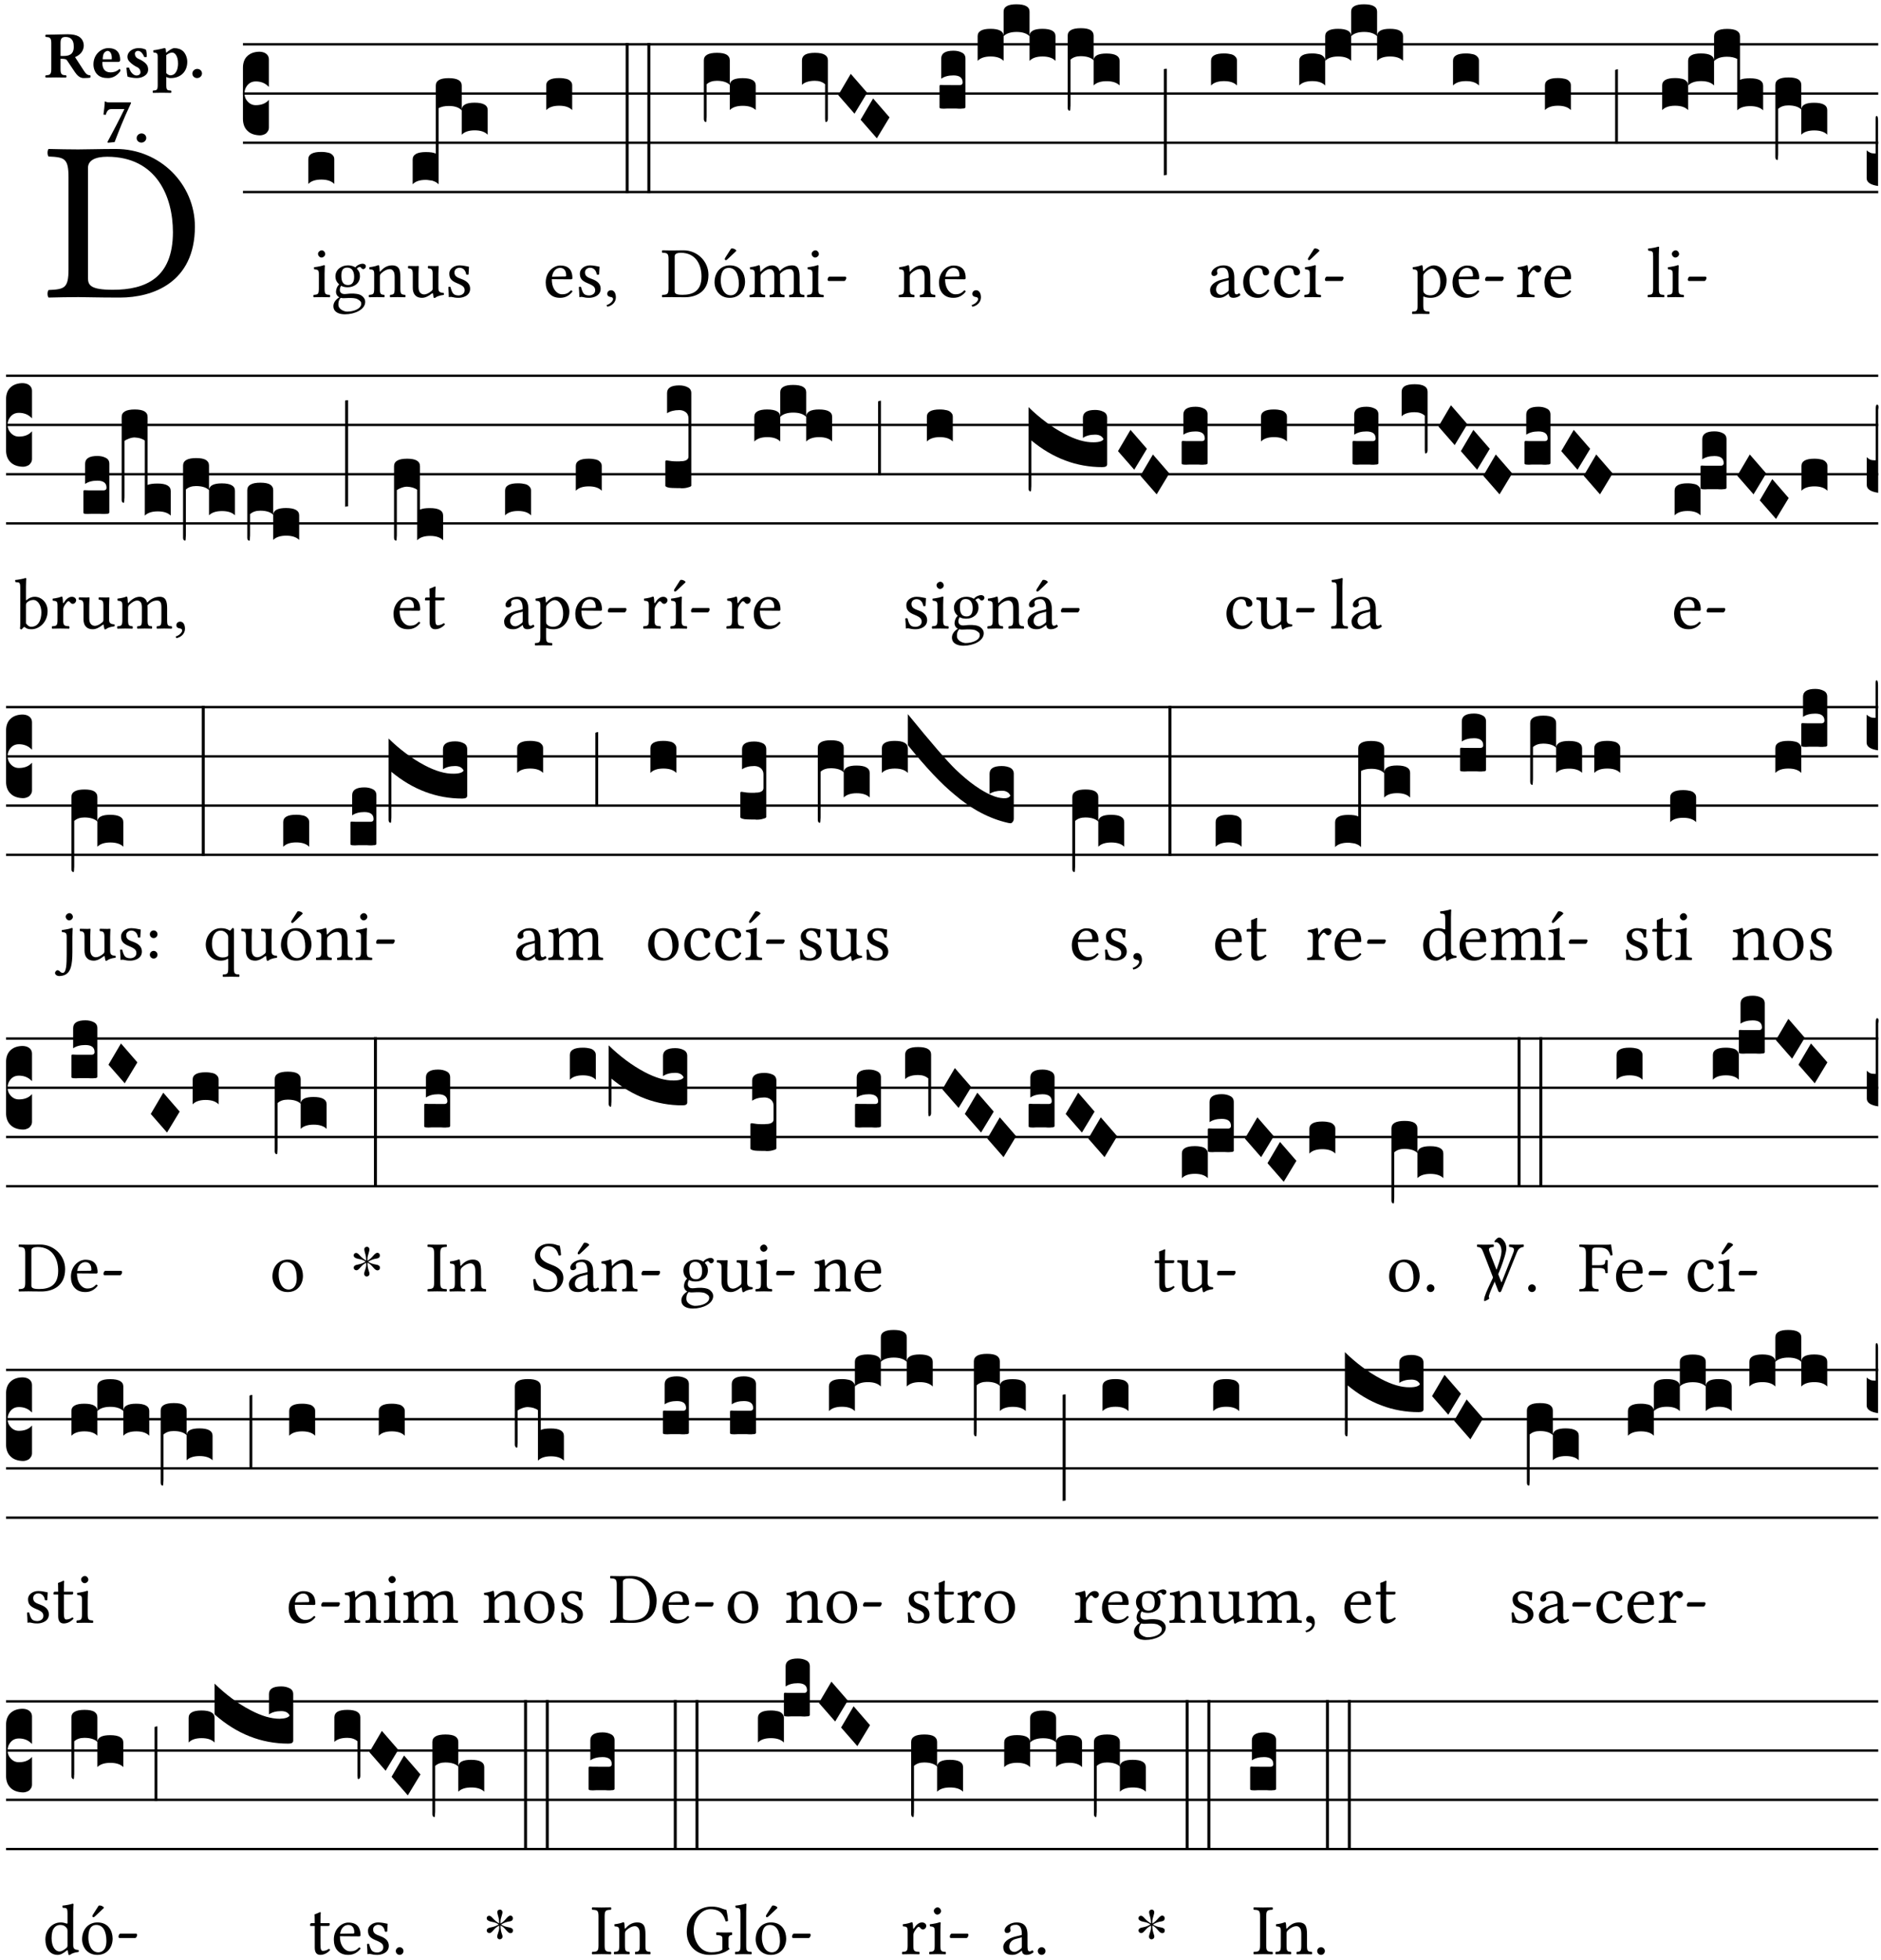 <?xml version="1.0" encoding="UTF-8" standalone="no"?>
<!DOCTYPE svg PUBLIC "-//W3C//DTD SVG 1.1//EN" "http://www.w3.org/Graphics/SVG/1.1/DTD/svg11.dtd">
<svg xmlns="http://www.w3.org/2000/svg" xmlns:xlink="http://www.w3.org/1999/xlink" version="1.1" width="311pt" height="324pt" viewBox="0 0 311 324">
<g enable-background="new">
<clipPath id="cp0">
<path transform="matrix(1,0,0,-1,-71,5598)" d="M 0 0 L 453.543 0 L 453.543 5669.291 L 0 5669.291 Z "/>
</clipPath>
<g clip-path="url(#cp0)">
<symbol id="font_1_25">
<path d="M .178 .086 L .178 .566 C .178 .601 .213 .615 .262 .615 C .478 .615 .549 .44 .549 .286 C .549 .084 .428 .034 .287 .034 C .189 .034 .178 .054 .178 .086 M .135 .647 C .099 .647 .046 .648 .006 .649 C 0 .643 0 .622 .006 .616 C .076 .613 .093 .608 .093 .525 L .093 .124 C .093 .041 .076 .036 .006 .033 C 0 .027 0 .006 .006 0 C .045 .001 .098 .002 .136 .002 C .173 .002 .215 0 .318 0 C .459 0 .645 .064 .645 .31 C .645 .496 .492 .649 .3 .649 C .229 .649 .174 .647 .135 .647 Z "/>
</symbol>
<use xlink:href="#font_1_25" transform="matrix(37.858,0,0,-37.858,7.806,49.199)"/>
<symbol id="font_2_33">
<path d="M .434 .477 C .434 .354 .36 .335 .276 .335 L .233 .335 L .233 .534 C .233 .602 .256 .623 .309 .623 C .367 .623 .434 .599 .434 .477 M .341 .664 C .301 .664 .05 .657 .01 .657 C 0 .651 0 .629 .01 .623 C .065 .62 .093 .616 .093 .533 L .093 .132 C .093 .049 .065 .045 .01 .042 C 0 .036 0 .014 .01 .008 C .05 .009 .124 .01 .164 .01 C .204 .01 .276 .009 .316 .008 C .326 .014 .326 .036 .316 .042 C .261 .045 .233 .049 .233 .132 L .233 .293 C .312 .292 .321 .285 .335 .263 L .452 .089 C .483 .044 .524 0 .584 0 C .624 0 .676 .003 .686 .008 C .689 .014 .689 .034 .685 .042 C .64 .042 .617 .066 .589 .108 L .453 .318 C .507 .34 .585 .392 .585 .494 C .585 .534 .57 .594 .508 .631 C .471 .652 .416 .664 .341 .664 Z "/>
</symbol>
<symbol id="font_2_46">
<path d="M .14 .285 C .141 .32 .146 .357 .16 .378 C .175 .401 .202 .412 .214 .412 C .241 .412 .278 .386 .278 .306 C .278 .3 .278 .287 .276 .285 L .14 .285 M .394 .139 C .353 .097 .299 .086 .261 .086 C .183 .086 .135 .131 .135 .229 C .135 .236 .136 .24 .136 .245 L .376 .245 C .4 .245 .405 .262 .405 .276 C .405 .361 .372 .454 .225 .454 C .12 .454 0 .361 0 .208 C 0 .149 .021 .088 .064 .05 C .101 .015 .15 0 .222 0 C .291 0 .359 .035 .409 .108 C .409 .121 .404 .139 .394 .139 Z "/>
</symbol>
<symbol id="font_2_54">
<path d="M 0 .156 C .004 .106 .008 .059 .017 .022 C .035 .015 .099 0 .156 0 C .233 0 .329 .041 .329 .129 C .329 .162 .32 .19 .298 .215 C .269 .247 .228 .272 .182 .292 C .142 .309 .128 .34 .128 .37 C .128 .393 .147 .412 .176 .412 C .211 .412 .245 .38 .27 .319 C .288 .316 .299 .317 .309 .324 C .309 .36 .305 .398 .296 .43 C .264 .444 .239 .454 .184 .454 C .131 .454 .08 .434 .049 .402 C .026 .378 .015 .351 .015 .324 C .015 .294 .026 .27 .046 .249 C .077 .215 .131 .179 .162 .166 C .202 .148 .213 .112 .213 .088 C .213 .055 .181 .039 .154 .039 C .108 .039 .061 .084 .04 .158 C .024 .161 .016 .16 0 .156 Z "/>
</symbol>
<symbol id="font_2_51">
<path d="M .078 .543 L .078 .124 C .078 .041 .067 .039 .006 .034 C 0 .028 0 .006 .006 0 C .048 .001 .089 .002 .143 .002 C .196 .002 .237 .001 .28 0 C .286 .006 .286 .028 .28 .034 C .219 .038 .208 .041 .208 .124 L .208 .241 C .229 .23 .251 .224 .275 .224 C .427 .224 .526 .323 .526 .471 C .526 .526 .504 .589 .466 .628 C .43 .663 .38 .678 .329 .678 C .3 .678 .246 .643 .211 .611 L .205 .611 C .203 .639 .2 .661 .2 .661 C .199 .673 .191 .678 .177 .678 C .14 .668 .08 .654 .011 .645 C .009 .639 .011 .619 .013 .613 C .067 .607 .078 .6 .078 .543 M .208 .299 L .208 .555 C .208 .56 .207 .566 .207 .571 C .236 .597 .273 .611 .297 .611 C .338 .611 .386 .561 .386 .444 C .386 .36 .356 .266 .269 .266 C .258 .266 .233 .272 .208 .299 Z "/>
</symbol>
<symbol id="font_2_f">
<path d="M 0 .068 C 0 .03 .032 0 .072 0 C .112 0 .146 .032 .146 .07 C .146 .109 .114 .139 .074 .139 C .034 .139 0 .107 0 .068 Z "/>
</symbol>
<symbol id="font_2_18">
<path d="M .124 .51 L .318 .51 C .252 .373 .139 .155 .061 .012 L .067 0 L .169 .01 C .236 .181 .29 .331 .419 .603 L .413 .612 L .078 .612 C .044 .612 .042 .622 .024 .626 C .021 .626 .02 .626 .02 .623 C .019 .575 .008 .478 0 .426 L .035 .423 C .057 .503 .091 .51 .124 .51 Z "/>
</symbol>
<use xlink:href="#font_2_33" transform="matrix(10.909,0,0,-10.909,7.465,12.909)"/>
<use xlink:href="#font_2_46" transform="matrix(10.909,0,0,-10.909,15.451,12.909)"/>
<use xlink:href="#font_2_54" transform="matrix(10.909,0,0,-10.909,20.905,12.909)"/>
<use xlink:href="#font_2_51" transform="matrix(10.909,0,0,-10.909,25.225,15.353)"/>
<use xlink:href="#font_2_f" transform="matrix(10.909,0,0,-10.909,31.803,12.909)"/>
<use xlink:href="#font_2_18" transform="matrix(10.909,0,0,-10.909,17.104,23.599)"/>
<use xlink:href="#font_2_f" transform="matrix(10.909,0,0,-10.909,22.591,23.577)"/>
<path transform="matrix(1,0,0,-1,40.167,7.324)" stroke-width=".388" stroke-linecap="butt" stroke-miterlimit="10" stroke-linejoin="miter" fill="none" stroke="#000000" d="M 0 0 L 270.376 0 "/>
<path transform="matrix(1,0,0,-1,40.167,15.465)" stroke-width=".388" stroke-linecap="butt" stroke-miterlimit="10" stroke-linejoin="miter" fill="none" stroke="#000000" d="M 0 0 L 270.376 0 "/>
<path transform="matrix(1,0,0,-1,40.167,23.606)" stroke-width=".388" stroke-linecap="butt" stroke-miterlimit="10" stroke-linejoin="miter" fill="none" stroke="#000000" d="M 0 0 L 270.376 0 "/>
<path transform="matrix(1,0,0,-1,40.167,31.746)" stroke-width=".388" stroke-linecap="butt" stroke-miterlimit="10" stroke-linejoin="miter" fill="none" stroke="#000000" d="M 0 0 L 270.376 0 "/>
<symbol id="font_3_d">
<path d="M 0 .106 L 0 .432 C 0 .465 .01 .491 .029 .508 C .048 .526 .075 .535 .108 .535 C .127 .534 .141 .529 .151 .52 C .161 .511 .166 .5 .166 .486 L .166 .31 L .156 .319 C .137 .336 .112 .345 .082 .345 C .054 .345 .033 .332 .019 .306 C .013 .295 .01 .282 .01 .268 C .01 .255 .013 .242 .02 .23 C .027 .219 .035 .21 .046 .203 C .057 .196 .069 .193 .082 .193 C .113 .193 .137 .201 .156 .217 L .166 .227 L .166 .05 C .166 .039 .163 .03 .157 .023 C .152 .015 .145 .009 .136 .006 C .127 .002 .118 0 .108 0 C .075 .001 .048 .01 .029 .029 C .01 .047 0 .073 0 .106 Z "/>
</symbol>
<use xlink:href="#font_3_d" transform="matrix(25.843,0,0,-25.843,40.167,22.378)"/>
<symbol id="font_1_4a">
<path d="M .066 .601 C .066 .575 .09 .549 .114 .549 C .142 .549 .166 .575 .166 .597 C .166 .621 .145 .649 .118 .649 C .094 .649 .066 .625 .066 .601 M .157 .124 L .157 .323 C .157 .373 .161 .437 .161 .437 C .161 .441 .156 .444 .148 .444 C .119 .433 .08 .424 .011 .415 C .009 .409 .011 .393 .013 .387 C .067 .381 .078 .376 .078 .319 L .078 .124 C .078 .041 .067 .038 .006 .033 C 0 .027 0 .006 .006 0 C .039 .001 .078 .002 .118 .002 C .158 .002 .196 .001 .229 0 C .235 .006 .235 .027 .229 .033 C .168 .037 .157 .041 .157 .124 Z "/>
</symbol>
<use xlink:href="#font_1_4a" transform="matrix(11.955,0,0,-11.955,51.788,49.147)"/>
<symbol id="font_3_40">
<path d="M .082 .205 C .101 .205 .116 .203 .128 .2 C .141 .197 .15 .191 .156 .184 C .163 .177 .166 .169 .166 .158 L .166 0 C .148 .019 .12 .028 .083 .028 C .046 .028 .018 .019 0 0 L 0 .158 C 0 .189 .027 .205 .082 .205 Z "/>
</symbol>
<use xlink:href="#font_3_40" transform="matrix(25.843,0,0,-25.843,50.976,30.415)"/>
<symbol id="font_1_48">
<path d="M .287 .517 C .287 .424 .24 .405 .203 .405 C .119 .405 .11 .476 .11 .54 C .11 .61 .135 .646 .19 .646 C .253 .646 .287 .6 .287 .517 M .1 .228 C .111 .225 .127 .223 .14 .223 C .171 .223 .199 .226 .213 .226 C .263 .226 .305 .225 .334 .209 C .373 .187 .385 .173 .385 .147 C .385 .075 .279 .037 .189 .037 C .153 .037 .069 .066 .069 .134 C .069 .168 .071 .193 .1 .228 M .412 .625 C .431 .625 .449 .643 .449 .663 C .449 .684 .43 .7 .403 .7 C .377 .7 .329 .683 .303 .649 C .291 .657 .258 .677 .199 .677 C .11 .677 .028 .617 .028 .525 C .028 .471 .052 .44 .08 .413 C .052 .389 .036 .346 .036 .312 C .036 .276 .056 .248 .082 .235 C .028 .203 0 .157 0 .114 C 0 .027 .082 0 .159 0 C .294 0 .44 .065 .44 .173 C .44 .205 .425 .23 .396 .254 C .357 .286 .287 .287 .25 .287 C .232 .287 .207 .285 .183 .282 C .168 .281 .158 .28 .153 .28 C .124 .28 .089 .294 .089 .337 C .089 .357 .095 .378 .107 .395 C .131 .381 .159 .374 .198 .374 C .286 .374 .367 .429 .367 .527 C .367 .574 .353 .601 .324 .631 C .331 .641 .351 .655 .364 .655 C .371 .655 .378 .652 .384 .643 C .388 .635 .401 .625 .412 .625 Z "/>
</symbol>
<symbol id="font_1_4f">
<path d="M .164 .36 C .157 .353 .152 .35 .152 .36 C .151 .387 .148 .425 .144 .436 C .141 .44 .14 .444 .132 .444 C .104 .433 .078 .424 .009 .415 C .007 .409 .009 .393 .011 .387 C .065 .382 .076 .377 .076 .319 L .076 .124 C .076 .042 .066 .038 .006 .033 C 0 .027 0 .006 .006 0 C .036 .001 .076 .002 .116 .002 C .156 .002 .186 .001 .216 0 C .222 .006 .222 .027 .216 .033 C .165 .038 .155 .042 .155 .124 L .155 .288 C .155 .309 .164 .321 .172 .33 C .21 .367 .255 .389 .294 .389 C .314 .389 .335 .376 .347 .353 C .357 .333 .359 .306 .359 .276 L .359 .124 C .359 .042 .349 .038 .297 .033 C .292 .027 .292 .006 .297 0 C .327 .001 .359 .002 .399 .002 C .439 .002 .475 .001 .505 0 C .51 .006 .51 .027 .505 .033 C .449 .038 .438 .042 .438 .124 L .438 .273 C .438 .328 .434 .376 .411 .407 C .394 .429 .363 .441 .328 .441 C .279 .441 .223 .428 .164 .36 Z "/>
</symbol>
<symbol id="font_1_56">
<path d="M .197 .003 C .236 .003 .283 .023 .332 .063 C .337 .067 .346 .069 .347 .062 C .349 .036 .358 .003 .358 .003 C .366 0 .37 0 .377 .003 C .399 .021 .434 .036 .495 .043 C .501 .049 .501 .064 .495 .07 C .431 .075 .422 .094 .422 .143 L .422 .335 C .422 .365 .426 .438 .426 .438 C .426 .441 .423 .444 .418 .444 C .413 .443 .398 .442 .383 .442 C .351 .442 .315 .443 .281 .444 C .275 .438 .275 .417 .281 .411 C .33 .408 .343 .396 .343 .33 L .343 .137 C .343 .118 .341 .11 .327 .098 C .29 .066 .252 .05 .227 .05 C .197 .05 .147 .064 .147 .153 L .147 .335 C .147 .365 .151 .438 .151 .438 C .151 .441 .148 .444 .143 .444 C .138 .443 .123 .442 .108 .442 C .076 .442 .04 .443 .006 .444 C 0 .438 0 .417 .006 .411 C .054 .407 .068 .396 .068 .331 L .068 .139 C .068 .07 .098 .003 .197 .003 Z "/>
</symbol>
<symbol id="font_1_54">
<path d="M 0 .148 C .004 .099 .007 .052 .007 .01 C .017 .012 .027 .013 .032 .013 C .039 .013 .045 .013 .052 .011 C .079 .004 .106 0 .143 0 C .199 0 .302 .027 .302 .126 C .302 .194 .253 .234 .185 .259 C .124 .281 .085 .297 .085 .352 C .085 .393 .121 .416 .155 .416 C .177 .416 .235 .408 .248 .323 C .254 .317 .274 .318 .28 .324 C .283 .36 .285 .397 .286 .43 C .255 .435 .207 .449 .155 .449 C .081 .449 .014 .401 .014 .337 C .014 .264 .047 .233 .124 .201 C .207 .167 .226 .146 .226 .103 C .226 .054 .178 .033 .141 .033 C .102 .033 .08 .046 .07 .057 C .048 .08 .037 .124 .031 .149 C .025 .155 .006 .154 0 .148 Z "/>
</symbol>
<use xlink:href="#font_1_48" transform="matrix(11.955,0,0,-11.955,55.124,51.968)"/>
<use xlink:href="#font_1_4f" transform="matrix(11.955,0,0,-11.955,60.958,49.147)"/>
<use xlink:href="#font_1_56" transform="matrix(11.955,0,0,-11.955,67.437,49.278)"/>
<use xlink:href="#font_1_54" transform="matrix(11.955,0,0,-11.955,74.12,49.243)"/>
<symbol id="font_3_528">
<path d="M 0 .158 C 0 .19 .028 .206 .084 .206 C .114 .206 .135 .203 .148 .196 L .148 .631 C .148 .663 .175 .679 .23 .679 C .286 .679 .314 .663 .314 .631 L .314 .475 C .314 .506 .341 .522 .396 .522 C .452 .522 .48 .506 .48 .475 L .48 .317 C .462 .336 .434 .345 .397 .345 C .36 .345 .332 .336 .314 .317 L .314 .473 C .296 .492 .268 .501 .231 .501 C .204 .501 .183 .496 .166 .487 L .166 0 C .163 .003 .16 .005 .157 .008 C .154 .01 .151 .012 .148 .014 C .145 .015 .141 .017 .137 .019 C .134 .02 .13 .022 .126 .023 C .122 .024 .118 .024 .113 .025 C .108 .026 .103 .026 .098 .027 C .093 .028 .088 .028 .083 .028 C .046 .028 .018 .019 0 0 L 0 .158 Z "/>
</symbol>
<use xlink:href="#font_3_528" transform="matrix(25.843,0,0,-25.843,68.228,30.467)"/>
<symbol id="font_1_46">
<path d="M .087 .292 C .106 .405 .176 .414 .2 .414 C .238 .414 .283 .393 .283 .309 C .283 .3 .279 .295 .268 .295 L .087 .292 M .349 .103 C .312 .065 .283 .049 .225 .049 C .189 .049 .147 .07 .116 .121 C .096 .154 .084 .2 .084 .258 L .35 .256 C .362 .256 .369 .262 .369 .273 C .369 .357 .339 .447 .2 .447 C .113 .447 0 .364 0 .212 C 0 .156 .014 .102 .047 .064 C .081 .024 .128 0 .2 0 C .276 0 .33 .035 .37 .087 C .367 .097 .361 .102 .349 .103 Z "/>
</symbol>
<symbol id="font_1_d">
<path d="M .061 .228 C .03 .228 .008 .207 .008 .179 C .008 .147 .034 .138 .052 .135 C .071 .133 .088 .127 .088 .104 C .088 .083 .052 .037 0 .024 C 0 .014 .002 .007 .009 0 C .069 .011 .127 .059 .127 .129 C .127 .189 .101 .228 .061 .228 Z "/>
</symbol>
<use xlink:href="#font_1_46" transform="matrix(11.955,0,0,-11.955,90.228,49.243)"/>
<use xlink:href="#font_1_54" transform="matrix(11.955,0,0,-11.955,95.704,49.243)"/>
<use xlink:href="#font_1_d" transform="matrix(11.955,0,0,-11.955,100.307,50.713)"/>
<symbol id="font_3_26">
<path d="M 0 .96 L .019 .96 L .019 0 L 0 0 L 0 .96 Z "/>
</symbol>
<use xlink:href="#font_3_40" transform="matrix(25.843,0,0,-25.843,90.313,18.204)"/>
<use xlink:href="#font_3_26" transform="matrix(25.843,0,0,-25.843,103.446,31.914)"/>
<use xlink:href="#font_3_26" transform="matrix(25.843,0,0,-25.843,107.038,31.914)"/>
<symbol id="font_1_b3">
<path d="M .229 .681 L .153 .562 C .145 .549 .142 .545 .142 .534 C .142 .527 .149 .521 .156 .521 C .163 .521 .171 .525 .186 .54 L .301 .649 L .298 .66 C .275 .682 .249 .683 .243 .683 C .238 .683 .232 .682 .229 .681 M 0 .215 C 0 .113 .068 0 .21 0 C .274 0 .322 .022 .356 .056 C .401 .099 .422 .162 .422 .224 C .422 .328 .365 .449 .212 .449 C .146 .449 .091 .422 .055 .379 C .019 .336 0 .278 0 .215 M .197 .414 C .283 .414 .336 .336 .336 .192 C .336 .066 .271 .035 .224 .035 C .12 .035 .086 .161 .086 .238 C .086 .325 .107 .414 .197 .414 Z "/>
</symbol>
<use xlink:href="#font_1_25" transform="matrix(11.955,0,0,-11.955,109.423,49.147)"/>
<use xlink:href="#font_1_b3" transform="matrix(11.955,0,0,-11.955,118.139,49.243)"/>
<symbol id="font_3_1ae">
<path d="M 0 .021 L 0 .395 C 0 .427 .028 .443 .084 .443 C .112 .443 .133 .439 .146 .431 C .159 .423 .166 .411 .166 .395 L .166 .241 C .17 .268 .197 .281 .248 .281 C .304 .281 .332 .265 .332 .234 L .332 .077 C .314 .095 .286 .104 .249 .104 C .212 .104 .184 .095 .166 .077 L .166 .238 C .149 .255 .121 .264 .083 .264 C .056 .264 .035 .257 .018 .242 L .018 .047 C .018 .035 .018 .026 .017 .02 C .017 .014 .017 .01 .016 .007 C .016 .004 .016 .002 .015 .001 C .014 0 .013 0 .011 0 C .008 .001 .005 .003 .003 .007 C .001 .01 0 .015 0 .021 Z "/>
</symbol>
<use xlink:href="#font_3_1ae" transform="matrix(25.843,0,0,-25.843,116.372,20.182)"/>
<symbol id="font_1_4e">
<path d="M .15 .36 C .148 .389 .146 .425 .142 .436 C .139 .44 .138 .444 .13 .444 C .102 .433 .076 .424 .007 .415 C .005 .409 .007 .393 .009 .387 C .063 .382 .074 .377 .074 .319 L .074 .124 C .074 .042 .061 .037 .006 .033 C 0 .027 0 .006 .006 0 C .036 .001 .074 .002 .114 .002 C .154 .002 .184 .001 .214 0 C .22 .006 .22 .027 .214 .033 C .164 .038 .153 .042 .153 .124 L .153 .288 C .153 .309 .162 .321 .17 .33 C .209 .368 .247 .389 .278 .389 C .316 .389 .344 .365 .344 .298 L .344 .124 C .344 .042 .336 .037 .282 .033 C .277 .027 .277 .006 .282 0 C .307 .001 .344 .002 .384 .002 C .424 .002 .457 .001 .482 0 C .487 .006 .487 .027 .482 .033 C .432 .037 .423 .042 .423 .124 L .423 .283 C .423 .297 .423 .311 .422 .323 C .47 .376 .515 .389 .554 .389 C .592 .389 .614 .367 .614 .3 L .614 .124 C .614 .042 .604 .037 .552 .033 C .547 .027 .547 .006 .552 0 C .577 .001 .614 .002 .654 .002 C .694 .002 .729 .001 .757 0 C .762 .006 .762 .027 .757 .033 C .702 .037 .693 .042 .693 .124 L .693 .282 C .693 .371 .678 .441 .59 .441 C .538 .441 .477 .422 .425 .367 C .422 .364 .416 .359 .414 .367 C .404 .408 .366 .441 .314 .441 C .256 .441 .203 .406 .162 .36 C .157 .354 .15 .348 .15 .36 Z "/>
</symbol>
<symbol id="font_1_e">
<path d="M .231 0 C .244 0 .258 .028 .258 .04 C .258 .05 .254 .06 .244 .06 L .025 .06 C .013 .06 0 .037 0 .019 C 0 .009 .006 0 .015 0 L .231 0 Z "/>
</symbol>
<use xlink:href="#font_1_4e" transform="matrix(11.955,0,0,-11.955,123.913,49.147)"/>
<use xlink:href="#font_1_4a" transform="matrix(11.955,0,0,-11.955,133.405,49.147)"/>
<use xlink:href="#font_1_e" transform="matrix(11.955,0,0,-11.955,136.837,46.457)"/>
<symbol id="font_3_f2">
<path d="M 0 .395 C 0 .411 .007 .423 .02 .431 C .034 .439 .055 .443 .083 .443 C .138 .443 .166 .427 .166 .395 L .166 .021 C .166 .009 .162 .002 .155 0 C .153 0 .152 0 .151 .001 C .15 .002 .15 .004 .149 .007 C .149 .01 .149 .014 .148 .02 C .148 .026 .148 .035 .148 .047 L .148 .242 C .131 .257 .11 .264 .083 .264 C .045 .264 .017 .255 0 .238 L 0 .395 Z "/>
</symbol>
<symbol id="font_3_1a">
<path d="M 0 .119 L .08 .255 L .185 .134 L .104 0 L 0 .119 Z "/>
</symbol>
<use xlink:href="#font_3_f2" transform="matrix(25.843,0,0,-25.843,132.594,20.182)"/>
<use xlink:href="#font_3_1a" transform="matrix(25.843,0,0,-25.843,138.595,18.799)"/>
<use xlink:href="#font_3_1a" transform="matrix(25.843,0,0,-25.843,142.291,22.869)"/>
<use xlink:href="#font_1_4f" transform="matrix(11.955,0,0,-11.955,148.568,49.147)"/>
<use xlink:href="#font_1_46" transform="matrix(11.955,0,0,-11.955,155.251,49.243)"/>
<use xlink:href="#font_1_d" transform="matrix(11.955,0,0,-11.955,160.667,50.713)"/>
<symbol id="font_3_104">
<path d="M .131 0 C .126 0 .118 0 .107 .001 C .096 .001 .087 .001 .078 .001 C .07 .001 .06 .001 .049 .001 C .038 0 .031 0 .028 0 C .016 0 .008 .001 .005 .002 C .002 .003 0 .005 0 .009 L 0 .143 C 0 .149 .002 .152 .006 .152 L .01 .152 C .015 .151 .036 .151 .075 .151 L .109 .151 C .12 .151 .128 .151 .132 .151 C .137 .152 .14 .153 .143 .155 C .146 .158 .148 .162 .148 .168 C .148 .198 .128 .213 .089 .213 C .057 .213 .031 .206 .011 .192 L .011 .321 C .011 .354 .037 .371 .089 .371 C .11 .371 .128 .367 .143 .359 C .158 .352 .166 .339 .166 .321 L .166 .01 C .166 .008 .165 .006 .164 .005 C .163 .004 .161 .003 .158 .002 C .155 .001 .151 .001 .146 .001 C .142 0 .137 0 .131 0 Z "/>
</symbol>
<symbol id="font_3_51e">
<path d="M 0 .158 C 0 .189 .027 .205 .082 .205 C .138 .205 .166 .189 .166 .158 L .166 0 C .148 .019 .12 .028 .083 .028 C .046 .028 .018 .019 0 0 L 0 .158 M .166 .315 C .166 .346 .193 .362 .248 .362 C .304 .362 .332 .346 .332 .315 L .332 .158 C .314 .176 .286 .185 .249 .185 C .212 .185 .184 .176 .166 .158 L .166 .315 M .332 .158 C .332 .189 .359 .205 .414 .205 C .47 .205 .498 .189 .498 .158 L .498 0 C .48 .019 .452 .028 .415 .028 C .378 .028 .35 .019 .332 0 L .332 .158 Z "/>
</symbol>
<symbol id="font_3_1b3">
<path d="M 0 .021 L 0 .48 C 0 .512 .028 .528 .084 .528 C .112 .528 .133 .524 .146 .516 C .159 .508 .166 .496 .166 .48 L .166 .326 C .17 .353 .197 .366 .248 .366 C .304 .366 .332 .35 .332 .319 L .332 .162 C .314 .18 .286 .189 .249 .189 C .212 .189 .184 .18 .166 .162 L .166 .323 C .149 .34 .121 .349 .083 .349 C .056 .349 .035 .342 .018 .327 L .018 .047 C .018 .035 .018 .026 .017 .02 C .017 .014 .017 .01 .016 .007 C .016 .004 .016 .002 .015 .001 C .014 0 .013 0 .011 0 C .008 .001 .006 .002 .004 .004 C .003 .005 .002 .008 .001 .011 C 0 .014 0 .017 0 .021 Z "/>
</symbol>
<symbol id="font_3_34">
<path d="M .019 .682 L .019 .003 C .009 .002 .003 .001 0 0 L 0 .679 C .003 .681 .01 .682 .019 .682 Z "/>
</symbol>
<use xlink:href="#font_3_104" transform="matrix(25.843,0,0,-25.843,155.336,17.972)"/>
<use xlink:href="#font_3_51e" transform="matrix(25.843,0,0,-25.843,161.643,10.063)"/>
<use xlink:href="#font_3_1b3" transform="matrix(25.843,0,0,-25.843,176.529,18.307)"/>
<use xlink:href="#font_3_34" transform="matrix(25.843,0,0,-25.843,192.424,28.994)"/>
<symbol id="font_1_42">
<path d="M .257 .243 L .257 .111 C .257 .098 .251 .091 .243 .085 C .217 .064 .183 .041 .155 .041 C .105 .041 .083 .081 .083 .112 C .083 .157 .104 .203 .178 .222 L .257 .243 M .257 .058 C .263 .027 .273 0 .324 0 C .362 0 .398 .017 .419 .037 C .417 .049 .413 .057 .402 .064 C .394 .057 .377 .048 .365 .048 C .336 .048 .335 .087 .335 .133 L .335 .28 C .335 .422 .257 .449 .184 .449 C .102 .449 .019 .395 .019 .338 C .019 .314 .031 .302 .054 .302 C .083 .302 .101 .323 .101 .336 C .101 .343 .1 .35 .098 .354 C .097 .357 .096 .363 .096 .374 C .096 .405 .138 .416 .176 .416 C .21 .416 .257 .399 .257 .286 C .257 .279 .254 .275 .251 .274 L .165 .253 C .069 .229 0 .176 0 .108 C 0 .026 .056 0 .126 0 C .16 0 .191 .008 .235 .042 L .255 .058 L .257 .058 Z "/>
</symbol>
<use xlink:href="#font_1_42" transform="matrix(11.955,0,0,-11.955,200.073,49.243)"/>
<use xlink:href="#font_3_40" transform="matrix(25.843,0,0,-25.843,200.23,14.134)"/>
<symbol id="font_1_44">
<path d="M .361 .101 C .357 .11 .349 .114 .34 .115 C .306 .071 .263 .049 .22 .049 C .147 .049 .086 .123 .086 .24 C .086 .35 .134 .416 .2 .416 C .259 .416 .267 .381 .271 .346 C .274 .319 .288 .31 .309 .31 C .33 .31 .358 .323 .358 .354 C .358 .409 .301 .449 .205 .449 C .106 .449 0 .36 0 .218 C 0 .089 .072 0 .198 0 C .258 0 .311 .019 .361 .101 Z "/>
</symbol>
<symbol id="font_1_ad">
<path d="M .139 .673 L .063 .554 C .055 .541 .052 .537 .052 .526 C .052 .519 .059 .513 .066 .513 C .073 .513 .081 .517 .096 .532 L .211 .641 L .208 .652 C .185 .674 .159 .675 .153 .675 C .148 .675 .142 .674 .139 .673 M .157 .124 L .157 .323 C .157 .373 .161 .437 .161 .437 C .161 .441 .156 .444 .148 .444 C .119 .433 .08 .424 .011 .415 C .009 .409 .011 .393 .013 .387 C .067 .381 .078 .376 .078 .319 L .078 .124 C .078 .041 .067 .038 .006 .033 C 0 .027 0 .006 .006 0 C .039 .001 .078 .002 .118 .002 C .158 .002 .196 .001 .229 0 C .235 .006 .235 .027 .229 .033 C .168 .037 .157 .041 .157 .124 Z "/>
</symbol>
<use xlink:href="#font_1_44" transform="matrix(11.955,0,0,-11.955,205.548,49.243)"/>
<use xlink:href="#font_1_44" transform="matrix(11.955,0,0,-11.955,210.665,49.243)"/>
<use xlink:href="#font_1_ad" transform="matrix(11.955,0,0,-11.955,215.627,49.147)"/>
<use xlink:href="#font_1_e" transform="matrix(11.955,0,0,-11.955,219.058,46.457)"/>
<use xlink:href="#font_3_40" transform="matrix(25.843,0,0,-25.843,214.815,14.134)"/>
<use xlink:href="#font_3_51e" transform="matrix(25.843,0,0,-25.843,219.105,10.063)"/>
<symbol id="font_1_51">
<path d="M .173 .565 C .199 .597 .244 .627 .274 .627 C .338 .627 .393 .555 .393 .442 C .393 .36 .364 .258 .252 .258 C .234 .258 .199 .263 .181 .279 C .16 .297 .157 .302 .157 .339 L .157 .521 C .157 .542 .161 .55 .173 .565 M .154 .602 C .152 .632 .15 .657 .146 .668 C .143 .672 .142 .676 .134 .676 C .106 .665 .08 .656 .011 .647 C .009 .641 .011 .625 .013 .619 C .067 .614 .078 .609 .078 .551 L .078 .124 C .078 .041 .067 .036 .006 .033 C 0 .027 0 .006 .006 0 C .041 .001 .078 .002 .118 .002 C .158 .002 .206 .001 .239 0 C .245 .006 .245 .027 .239 .033 C .168 .037 .157 .041 .157 .124 L .157 .232 C .157 .245 .16 .243 .171 .239 C .195 .229 .226 .224 .258 .224 C .314 .224 .364 .241 .405 .28 C .452 .326 .479 .388 .479 .469 C .479 .575 .404 .673 .302 .673 C .255 .673 .204 .642 .165 .598 C .159 .591 .154 .592 .154 .602 Z "/>
</symbol>
<use xlink:href="#font_1_51" transform="matrix(11.955,0,0,-11.955,233.447,51.921)"/>
<use xlink:href="#font_1_46" transform="matrix(11.955,0,0,-11.955,240.154,49.243)"/>
<use xlink:href="#font_1_e" transform="matrix(11.955,0,0,-11.955,245.534,46.457)"/>
<use xlink:href="#font_3_40" transform="matrix(25.843,0,0,-25.843,240.238,14.134)"/>
<symbol id="font_1_53">
<path d="M .156 .36 C .154 .4 .152 .425 .148 .436 C .145 .44 .144 .444 .136 .444 C .108 .433 .082 .424 .013 .415 C .011 .409 .013 .393 .015 .387 C .069 .382 .08 .377 .08 .319 L .08 .124 C .08 .041 .068 .037 .006 .033 C 0 .027 0 .006 .006 0 C .041 .001 .08 .002 .12 .002 C .16 .002 .206 .001 .241 0 C .247 .006 .247 .027 .241 .033 C .171 .038 .159 .041 .159 .124 L .159 .263 C .159 .289 .171 .312 .183 .33 C .194 .346 .217 .379 .229 .379 C .238 .379 .247 .376 .254 .366 C .262 .356 .273 .343 .291 .343 C .315 .343 .338 .368 .338 .393 C .338 .412 .32 .441 .278 .441 C .231 .441 .19 .397 .167 .358 C .161 .347 .156 .355 .156 .36 Z "/>
</symbol>
<use xlink:href="#font_1_53" transform="matrix(11.955,0,0,-11.955,250.796,49.147)"/>
<use xlink:href="#font_1_46" transform="matrix(11.955,0,0,-11.955,255.351,49.243)"/>
<symbol id="font_3_1b">
<path d="M 0 0 L 0 .471 C .002 .474 .008 .476 .018 .477 L .018 0 L 0 0 Z "/>
</symbol>
<use xlink:href="#font_3_40" transform="matrix(25.843,0,0,-25.843,255.435,18.204)"/>
<use xlink:href="#font_3_1b" transform="matrix(25.843,0,0,-25.843,267.04,23.773)"/>
<symbol id="font_1_4d">
<path d="M .078 .124 C .078 .041 .067 .036 .006 .033 C 0 .027 0 .006 .006 0 C .041 .001 .078 .002 .118 .002 C .158 .002 .196 .001 .229 0 C .235 .006 .235 .027 .229 .033 C .168 .036 .157 .041 .157 .124 L .157 .585 C .157 .65 .161 .69 .161 .69 C .161 .697 .157 .7 .148 .7 C .123 .69 .048 .676 .008 .673 C .006 .665 .008 .649 .014 .643 C .072 .639 .078 .636 .078 .561 L .078 .124 Z "/>
</symbol>
<use xlink:href="#font_1_4d" transform="matrix(11.955,0,0,-11.955,272.392,49.147)"/>
<use xlink:href="#font_1_4a" transform="matrix(11.955,0,0,-11.955,275.632,49.147)"/>
<use xlink:href="#font_1_e" transform="matrix(11.955,0,0,-11.955,279.063,46.457)"/>
<symbol id="font_3_51f">
<path d="M 0 .317 C 0 .348 .027 .364 .082 .364 C .138 .364 .166 .348 .166 .317 L .166 .159 C .148 .178 .12 .187 .083 .187 C .046 .187 .018 .178 0 .159 L 0 .317 M .166 .473 C .166 .505 .194 .521 .25 .521 C .305 .521 .332 .505 .332 .473 L .332 .195 C .345 .202 .367 .205 .396 .205 C .452 .205 .48 .189 .48 .157 L .48 0 C .462 .018 .434 .027 .397 .027 C .36 .027 .332 .018 .314 0 L .314 .329 C .297 .338 .276 .343 .249 .343 C .212 .343 .184 .334 .166 .315 L .166 .473 Z "/>
</symbol>
<symbol id="font_3_16">
<path d="M 0 .049 L 0 .228 C .009 .22 .018 .215 .025 .212 C .032 .209 .043 .208 .057 .208 L .057 .429 C .057 .442 .059 .448 .064 .448 L .065 .448 C .07 .447 .073 .437 .073 .416 L .073 0 C .024 .007 0 .024 0 .049 Z "/>
</symbol>
<use xlink:href="#font_3_40" transform="matrix(25.843,0,0,-25.843,274.82,18.204)"/>
<use xlink:href="#font_3_51f" transform="matrix(25.843,0,0,-25.843,279.11,18.243)"/>
<use xlink:href="#font_3_1b3" transform="matrix(25.843,0,0,-25.843,293.531,26.448)"/>
<use xlink:href="#font_3_16" transform="matrix(25.843,0,0,-25.843,308.631,30.751)"/>
<path transform="matrix(1,0,0,-1,1,62.119)" stroke-width=".388" stroke-linecap="butt" stroke-miterlimit="10" stroke-linejoin="miter" fill="none" stroke="#000000" d="M 0 0 L 309.543 0 "/>
<path transform="matrix(1,0,0,-1,1,70.26)" stroke-width=".388" stroke-linecap="butt" stroke-miterlimit="10" stroke-linejoin="miter" fill="none" stroke="#000000" d="M 0 0 L 309.543 0 "/>
<path transform="matrix(1,0,0,-1,1,78.4)" stroke-width=".388" stroke-linecap="butt" stroke-miterlimit="10" stroke-linejoin="miter" fill="none" stroke="#000000" d="M 0 0 L 309.543 0 "/>
<path transform="matrix(1,0,0,-1,1,86.541)" stroke-width=".388" stroke-linecap="butt" stroke-miterlimit="10" stroke-linejoin="miter" fill="none" stroke="#000000" d="M 0 0 L 309.543 0 "/>
<use xlink:href="#font_3_d" transform="matrix(25.843,0,0,-25.843,1,77.173)"/>
<symbol id="font_1_43">
<path d="M .168 .375 C .194 .398 .224 .407 .253 .407 C .314 .407 .364 .333 .364 .236 C .364 .122 .318 .036 .223 .036 C .192 .036 .171 .058 .151 .083 L .151 .333 C .151 .354 .155 .363 .168 .375 M .161 .406 C .154 .4 .151 .402 .151 .411 L .151 .595 C .151 .66 .155 .7 .155 .7 C .155 .707 .151 .71 .142 .71 C .117 .7 .042 .686 .002 .683 C 0 .675 .002 .659 .008 .653 C .06 .65 .072 .655 .072 .571 L .072 .083 C .072 .044 .071 .026 .068 .012 C .073 .004 .078 0 .09 0 C .096 .005 .106 .015 .113 .024 C .124 .036 .13 .036 .141 .026 C .163 .007 .193 .002 .229 .002 C .331 .002 .45 .095 .45 .254 C .45 .376 .36 .451 .273 .451 C .23 .451 .192 .434 .161 .406 Z "/>
</symbol>
<use xlink:href="#font_1_43" transform="matrix(11.955,0,0,-11.955,2.489,104.06)"/>
<use xlink:href="#font_1_53" transform="matrix(11.955,0,0,-11.955,8.55,103.941)"/>
<use xlink:href="#font_1_56" transform="matrix(11.955,0,0,-11.955,12.997,104.072)"/>
<use xlink:href="#font_1_4e" transform="matrix(11.955,0,0,-11.955,19.346,103.941)"/>
<use xlink:href="#font_1_d" transform="matrix(11.955,0,0,-11.955,29.065,105.507)"/>
<symbol id="font_3_1b0">
<path d="M 0 .103 L 0 .631 C 0 .663 .028 .679 .084 .679 C .139 .679 .166 .663 .166 .631 L .166 .196 C .179 .202 .2 .205 .23 .205 C .286 .205 .314 .189 .314 .157 L .314 0 C .296 .018 .268 .027 .231 .027 C .194 .027 .166 .018 .148 0 L .148 .48 C .144 .483 .14 .486 .135 .488 C .13 .49 .125 .492 .12 .494 C .115 .495 .109 .497 .102 .498 C .096 .499 .09 .499 .083 .5 C .071 .5 .058 .497 .045 .492 C .032 .487 .023 .482 .018 .478 L .018 .129 C .018 .118 .018 .109 .017 .103 C .017 .097 .017 .092 .016 .089 C .016 .086 .016 .084 .015 .083 C .014 .082 .013 .082 .011 .082 C .008 .083 .006 .084 .004 .086 C .003 .088 .002 .09 .001 .093 C 0 .096 0 .099 0 .103 Z "/>
</symbol>
<symbol id="font_3_1b8">
<path d="M 0 .021 L 0 .323 C 0 .355 .028 .371 .084 .371 C .112 .371 .133 .367 .146 .359 C .159 .351 .166 .339 .166 .323 L .166 .169 C .17 .196 .197 .209 .248 .209 C .304 .209 .332 .193 .332 .162 L .332 .005 C .314 .023 .286 .032 .249 .032 C .212 .032 .184 .023 .166 .005 L .166 .166 C .149 .183 .121 .192 .083 .192 C .056 .192 .035 .185 .018 .17 L .018 .047 C .018 .036 .018 .027 .017 .021 C .017 .015 .017 .01 .016 .007 C .016 .004 .016 .002 .015 .001 C .014 0 .013 0 .011 0 C .008 .001 .006 .002 .004 .004 C .003 .006 .002 .008 .001 .011 C 0 .014 0 .017 0 .021 Z "/>
</symbol>
<use xlink:href="#font_3_104" transform="matrix(25.843,0,0,-25.843,13.788,84.977)"/>
<use xlink:href="#font_3_1b0" transform="matrix(25.843,0,0,-25.843,20.115,85.249)"/>
<use xlink:href="#font_3_1b3" transform="matrix(25.843,0,0,-25.843,30.267,89.383)"/>
<use xlink:href="#font_3_1b8" transform="matrix(25.843,0,0,-25.843,40.884,89.396)"/>
<use xlink:href="#font_3_34" transform="matrix(25.843,0,0,-25.843,57.061,83.789)"/>
<symbol id="font_1_55">
<path d="M .018 .439 C .004 .439 0 .427 0 .419 L 0 .406 C 0 .401 .001 .4 .005 .4 L .064 .4 L .064 .099 C .064 .028 .095 0 .141 0 C .187 0 .237 .022 .276 .066 C .274 .076 .268 .082 .258 .083 C .232 .063 .202 .055 .176 .055 C .149 .055 .143 .085 .143 .147 L .143 .4 L .247 .4 C .257 .4 .271 .404 .271 .413 L .271 .433 C .271 .437 .268 .439 .263 .439 L .143 .439 L .143 .478 C .143 .543 .147 .583 .147 .583 C .147 .589 .144 .591 .139 .591 C .134 .591 .126 .587 .117 .582 C .105 .576 .095 .572 .083 .568 C .071 .565 .061 .561 .061 .555 C .061 .543 .064 .55 .064 .439 L .018 .439 Z "/>
</symbol>
<use xlink:href="#font_1_46" transform="matrix(11.955,0,0,-11.955,65.064,104.037)"/>
<use xlink:href="#font_1_55" transform="matrix(11.955,0,0,-11.955,70.265,104.037)"/>
<symbol id="font_3_1b4">
<path d="M 0 .021 L 0 .476 C 0 .508 .028 .524 .084 .524 C .139 .524 .166 .508 .166 .476 L .166 .198 C .179 .205 .2 .208 .23 .208 C .286 .208 .314 .192 .314 .16 L .314 .002 C .296 .021 .268 .03 .231 .03 C .194 .03 .166 .021 .148 .002 L .148 .325 C .144 .328 .14 .331 .135 .333 C .13 .335 .125 .337 .12 .339 C .115 .34 .109 .342 .102 .343 C .096 .344 .09 .344 .083 .345 C .071 .345 .058 .342 .045 .337 C .032 .332 .023 .327 .018 .323 L .018 .047 C .018 .035 .018 .026 .017 .02 C .017 .014 .017 .01 .016 .007 C .016 .004 .016 .002 .015 .001 C .014 0 .013 0 .011 0 C .008 .001 .006 .002 .004 .004 C .003 .005 .002 .008 .001 .011 C 0 .014 0 .017 0 .021 Z "/>
</symbol>
<use xlink:href="#font_3_1b4" transform="matrix(25.843,0,0,-25.843,65.149,89.383)"/>
<use xlink:href="#font_1_42" transform="matrix(11.955,0,0,-11.955,83.352,104.037)"/>
<use xlink:href="#font_3_40" transform="matrix(25.843,0,0,-25.843,83.509,85.209)"/>
<use xlink:href="#font_1_51" transform="matrix(11.955,0,0,-11.955,88.41,106.715)"/>
<use xlink:href="#font_1_46" transform="matrix(11.955,0,0,-11.955,95.117,104.037)"/>
<use xlink:href="#font_1_e" transform="matrix(11.955,0,0,-11.955,100.497,101.251)"/>
<use xlink:href="#font_3_40" transform="matrix(25.843,0,0,-25.843,95.201,81.139)"/>
<use xlink:href="#font_1_53" transform="matrix(11.955,0,0,-11.955,106.323,103.941)"/>
<use xlink:href="#font_1_ad" transform="matrix(11.955,0,0,-11.955,110.818,103.941)"/>
<use xlink:href="#font_1_e" transform="matrix(11.955,0,0,-11.955,114.249,101.251)"/>
<symbol id="font_3_106">
<path d="M 0 .016 L 0 .169 C 0 .175 .002 .178 .006 .178 L .01 .178 C .031 .174 .051 .172 .069 .172 C .073 .172 .077 .172 .081 .172 C .085 .172 .089 .172 .092 .172 C .096 .173 .099 .173 .102 .173 C .117 .173 .128 .176 .136 .181 C .144 .186 .148 .193 .148 .202 L .148 .447 C .148 .456 .146 .465 .142 .473 C .138 .481 .131 .487 .122 .492 C .113 .497 .102 .5 .089 .5 C .057 .5 .031 .493 .011 .48 L .011 .609 C .011 .642 .037 .658 .089 .658 C .11 .658 .128 .654 .143 .646 C .158 .639 .166 .626 .166 .609 L .166 .017 C .166 .013 .16 .009 .147 .006 C .135 .002 .122 0 .107 0 C .104 0 .099 0 .094 .001 C .089 .001 .082 .001 .074 .001 C .052 .001 .036 .002 .027 .003 C .009 .006 0 .011 0 .016 Z "/>
</symbol>
<use xlink:href="#font_3_106" transform="matrix(25.843,0,0,-25.843,110.006,80.726)"/>
<use xlink:href="#font_1_53" transform="matrix(11.955,0,0,-11.955,120.076,103.941)"/>
<use xlink:href="#font_1_46" transform="matrix(11.955,0,0,-11.955,124.631,104.037)"/>
<use xlink:href="#font_3_51e" transform="matrix(25.843,0,0,-25.843,124.716,72.999)"/>
<use xlink:href="#font_3_1b" transform="matrix(25.843,0,0,-25.843,145.183,78.568)"/>
<use xlink:href="#font_1_54" transform="matrix(11.955,0,0,-11.955,149.682,104.037)"/>
<use xlink:href="#font_1_4a" transform="matrix(11.955,0,0,-11.955,154.057,103.941)"/>
<use xlink:href="#font_3_40" transform="matrix(25.843,0,0,-25.843,153.245,72.999)"/>
<symbol id="font_1_a1">
<path d="M .208 .681 L .132 .562 C .124 .549 .121 .545 .121 .534 C .121 .527 .128 .521 .135 .521 C .142 .521 .15 .525 .165 .54 L .28 .649 L .277 .66 C .254 .682 .228 .683 .222 .683 C .217 .683 .211 .682 .208 .681 M .257 .243 L .257 .111 C .257 .098 .251 .091 .243 .085 C .217 .064 .183 .041 .155 .041 C .105 .041 .083 .081 .083 .112 C .083 .157 .104 .203 .178 .222 L .257 .243 M .257 .058 C .263 .027 .273 0 .324 0 C .362 0 .398 .017 .419 .037 C .417 .049 .413 .057 .402 .064 C .394 .057 .377 .048 .365 .048 C .336 .048 .335 .087 .335 .133 L .335 .28 C .335 .422 .257 .449 .184 .449 C .102 .449 .019 .395 .019 .338 C .019 .314 .031 .302 .054 .302 C .083 .302 .101 .323 .101 .336 C .101 .343 .1 .35 .098 .354 C .097 .357 .096 .363 .096 .374 C .096 .405 .138 .416 .176 .416 C .21 .416 .257 .399 .257 .286 C .257 .279 .254 .275 .251 .274 L .165 .253 C .069 .229 0 .176 0 .108 C 0 .026 .056 0 .126 0 C .16 0 .191 .008 .235 .042 L .255 .058 L .257 .058 Z "/>
</symbol>
<use xlink:href="#font_1_48" transform="matrix(11.955,0,0,-11.955,157.393,106.762)"/>
<use xlink:href="#font_1_4f" transform="matrix(11.955,0,0,-11.955,163.227,103.941)"/>
<use xlink:href="#font_1_a1" transform="matrix(11.955,0,0,-11.955,169.898,104.037)"/>
<use xlink:href="#font_1_e" transform="matrix(11.955,0,0,-11.955,175.409,101.251)"/>
<symbol id="font_3_75d">
<path d="M .426 .363 C .394 .363 .368 .356 .348 .342 L .348 .471 C .348 .504 .374 .521 .426 .521 C .447 .521 .465 .517 .48 .509 C .495 .502 .503 .489 .503 .471 L .503 .173 C .503 .161 .493 .155 .472 .155 C .307 .155 .155 .212 .018 .326 L .018 .047 C .018 .035 .018 .026 .017 .02 C .017 .014 .017 .01 .016 .007 C .016 .004 .016 .002 .015 .001 C .014 0 .013 0 .011 0 C .008 .001 .006 .002 .004 .004 C .003 .005 .002 .008 .001 .011 C 0 .014 0 .017 0 .021 L 0 .539 C .073 .468 .149 .411 .23 .368 C .3 .331 .362 .313 .416 .314 C .451 .314 .473 .321 .48 .334 C .471 .353 .453 .363 .426 .363 Z "/>
</symbol>
<use xlink:href="#font_3_75d" transform="matrix(25.843,0,0,-25.843,170.054,81.243)"/>
<use xlink:href="#font_3_1a" transform="matrix(25.843,0,0,-25.843,184.846,77.664)"/>
<use xlink:href="#font_3_1a" transform="matrix(25.843,0,0,-25.843,188.553,81.734)"/>
<use xlink:href="#font_3_104" transform="matrix(25.843,0,0,-25.843,195.371,76.837)"/>
<use xlink:href="#font_1_44" transform="matrix(11.955,0,0,-11.955,202.785,104.037)"/>
<use xlink:href="#font_1_56" transform="matrix(11.955,0,0,-11.955,207.699,104.072)"/>
<use xlink:href="#font_1_e" transform="matrix(11.955,0,0,-11.955,214.286,101.251)"/>
<use xlink:href="#font_3_40" transform="matrix(25.843,0,0,-25.843,208.489,72.999)"/>
<use xlink:href="#font_1_4d" transform="matrix(11.955,0,0,-11.955,220.077,103.941)"/>
<use xlink:href="#font_1_42" transform="matrix(11.955,0,0,-11.955,223.461,104.037)"/>
<use xlink:href="#font_3_104" transform="matrix(25.843,0,0,-25.843,223.617,76.837)"/>
<use xlink:href="#font_3_f2" transform="matrix(25.843,0,0,-25.843,231.745,74.976)"/>
<use xlink:href="#font_3_1a" transform="matrix(25.843,0,0,-25.843,237.828,73.594)"/>
<use xlink:href="#font_3_1a" transform="matrix(25.843,0,0,-25.843,241.535,77.664)"/>
<use xlink:href="#font_3_1a" transform="matrix(25.843,0,0,-25.843,245.242,81.734)"/>
<use xlink:href="#font_3_104" transform="matrix(25.843,0,0,-25.843,252.06,76.837)"/>
<use xlink:href="#font_3_1a" transform="matrix(25.843,0,0,-25.843,258.133,77.664)"/>
<use xlink:href="#font_3_1a" transform="matrix(25.843,0,0,-25.843,261.85,81.734)"/>
<use xlink:href="#font_1_46" transform="matrix(11.955,0,0,-11.955,276.791,104.037)"/>
<use xlink:href="#font_1_e" transform="matrix(11.955,0,0,-11.955,282.171,101.251)"/>
<symbol id="font_3_14">
<path d="M 0 .049 L 0 .228 C .006 .223 .011 .218 .016 .215 C .021 .212 .027 .21 .033 .209 C .04 .208 .048 .208 .057 .208 L .057 .535 C .057 .554 .06 .564 .065 .564 L .066 .564 C .072 .564 .075 .559 .075 .548 C .075 .543 .074 .537 .073 .53 L .073 0 C .024 .007 0 .024 0 .049 Z "/>
</symbol>
<use xlink:href="#font_3_40" transform="matrix(25.843,0,0,-25.843,276.876,85.209)"/>
<use xlink:href="#font_3_104" transform="matrix(25.843,0,0,-25.843,281.166,80.907)"/>
<use xlink:href="#font_3_1a" transform="matrix(25.843,0,0,-25.843,287.239,81.734)"/>
<use xlink:href="#font_3_1a" transform="matrix(25.843,0,0,-25.843,290.956,85.804)"/>
<use xlink:href="#font_3_40" transform="matrix(25.843,0,0,-25.843,297.847,81.139)"/>
<use xlink:href="#font_3_14" transform="matrix(25.843,0,0,-25.843,308.649,81.475)"/>
<path transform="matrix(1,0,0,-1,1,116.914)" stroke-width=".388" stroke-linecap="butt" stroke-miterlimit="10" stroke-linejoin="miter" fill="none" stroke="#000000" d="M 0 0 L 309.543 0 "/>
<path transform="matrix(1,0,0,-1,1,125.054)" stroke-width=".388" stroke-linecap="butt" stroke-miterlimit="10" stroke-linejoin="miter" fill="none" stroke="#000000" d="M 0 0 L 309.543 0 "/>
<path transform="matrix(1,0,0,-1,1,133.195)" stroke-width=".388" stroke-linecap="butt" stroke-miterlimit="10" stroke-linejoin="miter" fill="none" stroke="#000000" d="M 0 0 L 309.543 0 "/>
<path transform="matrix(1,0,0,-1,1,141.335)" stroke-width=".388" stroke-linecap="butt" stroke-miterlimit="10" stroke-linejoin="miter" fill="none" stroke="#000000" d="M 0 0 L 309.543 0 "/>
<use xlink:href="#font_3_d" transform="matrix(25.843,0,0,-25.843,1,131.967)"/>
<symbol id="font_1_4b">
<path d="M .147 .822 C .147 .796 .171 .77 .195 .77 C .223 .77 .247 .796 .247 .818 C .247 .842 .226 .87 .199 .87 C .175 .87 .147 .846 .147 .822 M .161 .54 L .161 .299 C .161 .167 .157 .044 .107 .044 C .096 .044 .083 .048 .076 .055 C .066 .065 .054 .081 .032 .081 C .021 .081 0 .061 0 .043 C 0 .014 .036 0 .055 0 C .076 0 .128 .003 .165 .034 C .212 .072 .24 .144 .24 .333 L .24 .544 C .24 .594 .244 .658 .244 .658 C .244 .662 .239 .665 .231 .665 C .203 .654 .163 .645 .094 .636 C .092 .63 .094 .614 .096 .608 C .15 .603 .161 .597 .161 .54 Z "/>
</symbol>
<symbol id="font_1_1b">
<path d="M 0 .336 C 0 .307 .024 .283 .053 .283 C .082 .283 .106 .307 .106 .336 C .106 .365 .082 .389 .053 .389 C .024 .389 0 .365 0 .336 M 0 .053 C 0 .024 .024 0 .053 0 C .082 0 .106 .024 .106 .053 C .106 .082 .082 .106 .053 .106 C .024 .106 0 .082 0 .053 Z "/>
</symbol>
<use xlink:href="#font_1_4b" transform="matrix(11.955,0,0,-11.955,9.1,161.378)"/>
<use xlink:href="#font_1_56" transform="matrix(11.955,0,0,-11.955,13.165,158.867)"/>
<use xlink:href="#font_1_54" transform="matrix(11.955,0,0,-11.955,19.848,158.831)"/>
<use xlink:href="#font_1_1b" transform="matrix(11.955,0,0,-11.955,24.773,158.485)"/>
<use xlink:href="#font_3_1b3" transform="matrix(25.843,0,0,-25.843,11.809,144.178)"/>
<use xlink:href="#font_3_26" transform="matrix(25.843,0,0,-25.843,33.364,141.503)"/>
<symbol id="font_1_52">
<path d="M .287 .602 C .307 .58 .311 .565 .311 .541 L .311 .311 C .311 .293 .31 .288 .297 .281 C .273 .269 .246 .268 .231 .268 C .173 .268 .086 .31 .086 .461 C .086 .565 .128 .639 .208 .639 C .238 .639 .265 .626 .287 .602 M .311 .123 C .311 .04 .3 .036 .239 .033 C .233 .027 .233 .006 .239 0 C .274 .001 .311 .002 .351 .002 C .391 .002 .429 .001 .462 0 C .468 .006 .468 .027 .462 .033 C .401 .036 .39 .04 .39 .123 L .39 .651 C .39 .665 .386 .676 .375 .676 C .368 .676 .362 .668 .354 .657 C .341 .639 .337 .636 .325 .643 C .293 .664 .254 .673 .212 .673 C .09 .673 0 .573 0 .441 C 0 .348 .063 .224 .207 .224 C .234 .224 .266 .229 .284 .239 C .307 .253 .311 .255 .311 .234 L .311 .123 Z "/>
</symbol>
<use xlink:href="#font_1_52" transform="matrix(11.955,0,0,-11.955,34.017,161.509)"/>
<use xlink:href="#font_1_56" transform="matrix(11.955,0,0,-11.955,39.852,158.867)"/>
<use xlink:href="#font_1_b3" transform="matrix(11.955,0,0,-11.955,46.451,158.831)"/>
<use xlink:href="#font_3_40" transform="matrix(25.843,0,0,-25.843,46.829,140.005)"/>
<use xlink:href="#font_1_4f" transform="matrix(11.955,0,0,-11.955,52.225,158.736)"/>
<use xlink:href="#font_1_4a" transform="matrix(11.955,0,0,-11.955,58.753,158.736)"/>
<use xlink:href="#font_1_e" transform="matrix(11.955,0,0,-11.955,62.184,156.046)"/>
<use xlink:href="#font_3_104" transform="matrix(25.843,0,0,-25.843,57.941,139.772)"/>
<use xlink:href="#font_3_75d" transform="matrix(25.843,0,0,-25.843,64.247,136.037)"/>
<use xlink:href="#font_1_42" transform="matrix(11.955,0,0,-11.955,85.349,158.831)"/>
<use xlink:href="#font_1_4e" transform="matrix(11.955,0,0,-11.955,90.622,158.736)"/>
<use xlink:href="#font_3_40" transform="matrix(25.843,0,0,-25.843,85.506,127.793)"/>
<use xlink:href="#font_3_1b" transform="matrix(25.843,0,0,-25.843,98.434,133.362)"/>
<symbol id="font_1_50">
<path d="M 0 .215 C 0 .113 .068 0 .21 0 C .274 0 .322 .022 .356 .056 C .401 .099 .422 .162 .422 .224 C .422 .328 .365 .449 .212 .449 C .146 .449 .091 .422 .055 .379 C .019 .336 0 .278 0 .215 M .197 .414 C .283 .414 .336 .336 .336 .192 C .336 .066 .271 .035 .224 .035 C .12 .035 .086 .161 .086 .238 C .086 .325 .107 .414 .197 .414 Z "/>
</symbol>
<use xlink:href="#font_1_50" transform="matrix(11.955,0,0,-11.955,107.159,158.831)"/>
<use xlink:href="#font_3_40" transform="matrix(25.843,0,0,-25.843,107.537,127.793)"/>
<use xlink:href="#font_1_44" transform="matrix(11.955,0,0,-11.955,113.137,158.831)"/>
<use xlink:href="#font_1_44" transform="matrix(11.955,0,0,-11.955,118.254,158.831)"/>
<use xlink:href="#font_1_ad" transform="matrix(11.955,0,0,-11.955,123.216,158.736)"/>
<use xlink:href="#font_1_e" transform="matrix(11.955,0,0,-11.955,126.647,156.046)"/>
<symbol id="font_3_105">
<path d="M 0 .016 L 0 .169 C 0 .175 .002 .178 .006 .178 L .01 .178 C .031 .174 .051 .172 .069 .172 C .073 .172 .077 .172 .081 .172 C .085 .172 .089 .172 .092 .172 C .096 .173 .099 .173 .102 .173 C .117 .173 .128 .176 .136 .181 C .144 .186 .148 .193 .148 .202 L .148 .289 C .148 .299 .146 .308 .142 .315 C .138 .323 .131 .33 .122 .335 C .113 .34 .102 .343 .089 .343 C .057 .343 .031 .336 .011 .322 L .011 .451 C .011 .484 .037 .5 .089 .5 C .11 .5 .128 .496 .143 .489 C .158 .482 .166 .469 .166 .451 L .166 .017 C .166 .013 .16 .009 .147 .006 C .135 .002 .122 0 .107 0 C .104 0 .099 0 .094 .001 C .089 .001 .082 .001 .074 .001 C .052 .001 .036 .002 .027 .003 C .009 .006 0 .011 0 .016 Z "/>
</symbol>
<use xlink:href="#font_3_105" transform="matrix(25.843,0,0,-25.843,122.403,135.521)"/>
<use xlink:href="#font_1_54" transform="matrix(11.955,0,0,-11.955,132.239,158.831)"/>
<use xlink:href="#font_1_56" transform="matrix(11.955,0,0,-11.955,136.567,158.867)"/>
<use xlink:href="#font_1_54" transform="matrix(11.955,0,0,-11.955,143.25,158.831)"/>
<symbol id="font_3_cbc">
<path d="M 0 .48 C 0 .511 .027 .527 .082 .527 C .138 .527 .166 .511 .166 .48 L .166 .322 C .148 .341 .12 .35 .083 .35 C .046 .35 .018 .341 0 .322 L 0 .48 M .767 .208 C .735 .208 .709 .201 .689 .188 L .689 .317 C .689 .35 .715 .366 .767 .366 C .788 .366 .806 .362 .821 .355 C .836 .347 .844 .334 .844 .317 L .844 .03 C .844 .022 .842 .015 .837 .009 C .833 .003 .828 0 .823 0 C .82 0 .815 .001 .809 .002 C .688 .029 .573 .09 .464 .184 C .383 .25 .283 .355 .166 .5 L .166 .698 C .316 .514 .418 .396 .472 .344 C .515 .303 .556 .268 .596 .24 C .636 .212 .671 .192 .7 .18 C .729 .167 .755 .161 .778 .16 C .8 .159 .815 .164 .822 .177 C .819 .183 .816 .188 .811 .193 C .806 .198 .8 .201 .793 .204 C .786 .207 .777 .208 .767 .208 Z "/>
</symbol>
<use xlink:href="#font_3_1b3" transform="matrix(25.843,0,0,-25.843,135.212,136.037)"/>
<use xlink:href="#font_3_cbc" transform="matrix(25.843,0,0,-25.843,145.808,136.115)"/>
<use xlink:href="#font_1_46" transform="matrix(11.955,0,0,-11.955,177.212,158.831)"/>
<use xlink:href="#font_1_54" transform="matrix(11.955,0,0,-11.955,182.688,158.831)"/>
<use xlink:href="#font_1_d" transform="matrix(11.955,0,0,-11.955,187.291,160.302)"/>
<use xlink:href="#font_3_1b3" transform="matrix(25.843,0,0,-25.843,177.297,144.178)"/>
<use xlink:href="#font_3_26" transform="matrix(25.843,0,0,-25.843,193.189,141.503)"/>
<use xlink:href="#font_1_46" transform="matrix(11.955,0,0,-11.955,200.908,158.831)"/>
<use xlink:href="#font_1_55" transform="matrix(11.955,0,0,-11.955,206.109,158.831)"/>
<use xlink:href="#font_3_40" transform="matrix(25.843,0,0,-25.843,200.993,140.005)"/>
<use xlink:href="#font_1_53" transform="matrix(11.955,0,0,-11.955,216.102,158.736)"/>
<use xlink:href="#font_1_46" transform="matrix(11.955,0,0,-11.955,220.657,158.831)"/>
<use xlink:href="#font_1_e" transform="matrix(11.955,0,0,-11.955,226.037,156.046)"/>
<use xlink:href="#font_3_528" transform="matrix(25.843,0,0,-25.843,220.742,140.056)"/>
<symbol id="font_1_45">
<path d="M .306 .137 C .306 .118 .304 .11 .29 .098 C .253 .066 .221 .05 .196 .05 C .142 .05 .086 .109 .086 .234 C .086 .306 .1 .346 .115 .367 C .146 .414 .188 .417 .208 .417 C .244 .417 .269 .404 .289 .381 C .303 .365 .306 .358 .306 .327 L .306 .137 M .295 .063 C .299 .067 .309 .069 .31 .062 C .312 .037 .321 .003 .321 .003 C .329 0 .334 0 .34 .003 C .362 .021 .397 .036 .458 .043 C .464 .049 .464 .064 .458 .07 C .394 .075 .385 .094 .385 .143 L .385 .596 C .385 .661 .389 .701 .389 .701 C .389 .708 .385 .711 .376 .711 C .351 .701 .276 .687 .236 .684 C .234 .676 .236 .66 .242 .654 C .294 .651 .306 .656 .306 .572 L .306 .444 C .306 .437 .304 .435 .297 .435 C .293 .435 .252 .452 .219 .452 C .153 .452 .109 .43 .069 .392 C .026 .349 0 .29 0 .216 C 0 .093 .062 .003 .17 .003 C .209 .003 .246 .023 .295 .063 Z "/>
</symbol>
<use xlink:href="#font_1_45" transform="matrix(11.955,0,0,-11.955,235.296,158.867)"/>
<use xlink:href="#font_1_46" transform="matrix(11.955,0,0,-11.955,241.322,158.831)"/>
<use xlink:href="#font_3_104" transform="matrix(25.843,0,0,-25.843,241.406,127.561)"/>
<use xlink:href="#font_1_4e" transform="matrix(11.955,0,0,-11.955,246.462,158.736)"/>
<use xlink:href="#font_1_ad" transform="matrix(11.955,0,0,-11.955,255.954,158.736)"/>
<use xlink:href="#font_1_e" transform="matrix(11.955,0,0,-11.955,259.386,156.046)"/>
<use xlink:href="#font_3_1ae" transform="matrix(25.843,0,0,-25.843,252.998,129.771)"/>
<use xlink:href="#font_3_40" transform="matrix(25.843,0,0,-25.843,263.594,127.793)"/>
<use xlink:href="#font_1_54" transform="matrix(11.955,0,0,-11.955,268.803,158.831)"/>
<use xlink:href="#font_1_55" transform="matrix(11.955,0,0,-11.955,273.19,158.831)"/>
<use xlink:href="#font_1_4a" transform="matrix(11.955,0,0,-11.955,276.956,158.736)"/>
<use xlink:href="#font_3_40" transform="matrix(25.843,0,0,-25.843,276.144,135.934)"/>
<use xlink:href="#font_1_4f" transform="matrix(11.955,0,0,-11.955,286.423,158.736)"/>
<use xlink:href="#font_1_50" transform="matrix(11.955,0,0,-11.955,293.154,158.831)"/>
<use xlink:href="#font_1_54" transform="matrix(11.955,0,0,-11.955,299.263,158.831)"/>
<use xlink:href="#font_3_40" transform="matrix(25.843,0,0,-25.843,293.531,127.793)"/>
<use xlink:href="#font_3_104" transform="matrix(25.843,0,0,-25.843,297.821,123.491)"/>
<use xlink:href="#font_3_16" transform="matrix(25.843,0,0,-25.843,308.623,124.059)"/>
<path transform="matrix(1,0,0,-1,1,171.708)" stroke-width=".388" stroke-linecap="butt" stroke-miterlimit="10" stroke-linejoin="miter" fill="none" stroke="#000000" d="M 0 0 L 309.543 0 "/>
<path transform="matrix(1,0,0,-1,1,179.849)" stroke-width=".388" stroke-linecap="butt" stroke-miterlimit="10" stroke-linejoin="miter" fill="none" stroke="#000000" d="M 0 0 L 309.543 0 "/>
<path transform="matrix(1,0,0,-1,1,187.989)" stroke-width=".388" stroke-linecap="butt" stroke-miterlimit="10" stroke-linejoin="miter" fill="none" stroke="#000000" d="M 0 0 L 309.543 0 "/>
<path transform="matrix(1,0,0,-1,1,196.13)" stroke-width=".388" stroke-linecap="butt" stroke-miterlimit="10" stroke-linejoin="miter" fill="none" stroke="#000000" d="M 0 0 L 309.543 0 "/>
<use xlink:href="#font_3_d" transform="matrix(25.843,0,0,-25.843,1,186.762)"/>
<use xlink:href="#font_1_25" transform="matrix(11.955,0,0,-11.955,3.057,213.53)"/>
<use xlink:href="#font_1_46" transform="matrix(11.955,0,0,-11.955,11.725,213.625)"/>
<use xlink:href="#font_1_e" transform="matrix(11.955,0,0,-11.955,17.105,210.84)"/>
<use xlink:href="#font_3_104" transform="matrix(25.843,0,0,-25.843,11.809,178.285)"/>
<use xlink:href="#font_3_1a" transform="matrix(25.843,0,0,-25.843,17.934,179.112)"/>
<use xlink:href="#font_3_1a" transform="matrix(25.843,0,0,-25.843,24.928,187.253)"/>
<use xlink:href="#font_3_40" transform="matrix(25.843,0,0,-25.843,31.853,182.589)"/>
<use xlink:href="#font_1_50" transform="matrix(11.955,0,0,-11.955,45.045,213.625)"/>
<use xlink:href="#font_3_1b3" transform="matrix(25.843,0,0,-25.843,45.423,190.832)"/>
<symbol id="font_4_25">
<path d="M .172 .184 L .172 .191 C .145 .174 .128 .162 .12 .155 C .113 .149 .099 .134 .078 .11 C .064 .094 .05 .086 .036 .086 C .014 .089 .002 .101 0 .121 C 0 .14 .013 .154 .039 .161 C .046 .163 .053 .165 .062 .166 C .097 .173 .128 .184 .154 .199 C .157 .201 .161 .203 .165 .206 L .154 .213 C .135 .226 .107 .236 .068 .243 C .024 .251 .001 .267 0 .29 C 0 .307 .008 .319 .023 .324 C .027 .325 .031 .326 .034 .326 C .048 .326 .064 .315 .082 .294 C .11 .263 .139 .24 .168 .223 L .172 .221 L .172 .234 C .172 .261 .167 .292 .157 .325 C .15 .348 .147 .365 .147 .376 C .147 .393 .155 .404 .171 .409 C .174 .41 .178 .411 .182 .411 C .199 .411 .21 .403 .216 .387 C .217 .383 .218 .379 .218 .374 C .218 .365 .215 .349 .208 .328 C .197 .296 .191 .268 .191 .245 L .191 .219 L .198 .223 C .221 .236 .245 .257 .27 .287 C .293 .314 .312 .328 .326 .328 C .345 .328 .356 .319 .361 .301 C .362 .297 .362 .293 .362 .289 C .362 .27 .352 .257 .331 .251 C .325 .25 .318 .248 .311 .247 C .277 .242 .244 .23 .213 .213 L .199 .205 L .207 .2 C .234 .183 .267 .172 .304 .166 C .338 .161 .357 .15 .362 .134 L .363 .122 C .363 .101 .354 .089 .336 .086 L .328 .085 C .311 .085 .291 .099 .268 .128 C .242 .159 .219 .179 .198 .188 L .191 .191 L .191 .184 C .191 .145 .198 .108 .211 .072 C .216 .058 .219 .047 .219 .04 C .219 .023 .211 .01 .195 .003 C .19 .001 .185 0 .18 0 C .165 0 .154 .008 .148 .023 C .146 .028 .145 .032 .145 .037 C .145 .049 .149 .064 .156 .083 C .167 .113 .173 .138 .173 .158 L .173 .167 L .172 .184 Z "/>
</symbol>
<use xlink:href="#font_4_25" transform="matrix(11.955,0,0,-11.955,58.476,211.055)"/>
<use xlink:href="#font_3_26" transform="matrix(25.843,0,0,-25.843,61.825,196.298)"/>
<symbol id="font_1_2a">
<path d="M .178 .124 L .178 .525 C .178 .608 .195 .613 .265 .616 C .271 .622 .271 .643 .265 .649 C .221 .648 .173 .647 .135 .647 C .101 .647 .053 .648 .006 .649 C 0 .643 0 .622 .006 .616 C .076 .613 .093 .608 .093 .525 L .093 .124 C .093 .041 .076 .036 .006 .033 C 0 .027 0 .006 .006 0 C .051 .001 .099 .002 .136 .002 C .171 .002 .22 .001 .265 0 C .271 .006 .271 .027 .265 .033 C .195 .036 .178 .041 .178 .124 Z "/>
</symbol>
<use xlink:href="#font_1_2a" transform="matrix(11.955,0,0,-11.955,70.664,213.53)"/>
<use xlink:href="#font_1_4f" transform="matrix(11.955,0,0,-11.955,74.299,213.53)"/>
<use xlink:href="#font_3_104" transform="matrix(25.843,0,0,-25.843,70.139,186.426)"/>
<symbol id="font_1_34">
<path d="M .367 .641 C .309 .649 .312 .668 .214 .668 C .113 .668 .024 .601 .024 .495 C .024 .389 .11 .341 .198 .308 C .259 .284 .333 .256 .333 .159 C .333 .078 .287 .036 .208 .036 C .114 .036 .054 .078 .032 .178 C .02 .182 .009 .18 0 .175 C .004 .098 .008 .072 .02 .023 C .083 .023 .11 0 .199 0 C .245 0 .288 .011 .323 .032 C .38 .068 .417 .13 .417 .194 C .417 .3 .336 .347 .254 .377 C .195 .4 .095 .437 .095 .522 C .095 .578 .146 .634 .204 .634 C .302 .634 .333 .572 .353 .506 C .363 .504 .376 .505 .385 .512 C .382 .56 .378 .588 .367 .641 Z "/>
</symbol>
<use xlink:href="#font_1_34" transform="matrix(11.955,0,0,-11.955,88.158,213.625)"/>
<use xlink:href="#font_1_a1" transform="matrix(11.955,0,0,-11.955,94.064,213.625)"/>
<use xlink:href="#font_1_4f" transform="matrix(11.955,0,0,-11.955,99.336,213.53)"/>
<use xlink:href="#font_1_e" transform="matrix(11.955,0,0,-11.955,106.055,210.84)"/>
<symbol id="font_3_744">
<path d="M .426 .217 C .394 .217 .368 .21 .348 .196 L .348 .325 C .348 .358 .374 .375 .426 .375 C .447 .375 .465 .371 .48 .363 C .495 .356 .503 .343 .503 .325 L .503 .027 C .503 .015 .493 .009 .472 .009 C .307 .009 .155 .066 .018 .18 L .018 .047 C .018 .035 .018 .026 .017 .02 C .017 .014 .017 .01 .016 .007 C .016 .004 .016 .002 .015 .001 C .014 0 .013 0 .011 0 C .008 .001 .005 .003 .003 .007 C .001 .01 0 .015 0 .021 L 0 .393 C .073 .322 .149 .265 .23 .222 C .3 .185 .362 .167 .416 .168 C .451 .168 .473 .175 .48 .188 C .471 .207 .453 .217 .426 .217 Z "/>
</symbol>
<use xlink:href="#font_3_40" transform="matrix(25.843,0,0,-25.843,94.22,178.517)"/>
<use xlink:href="#font_3_744" transform="matrix(25.843,0,0,-25.843,100.629,182.988)"/>
<use xlink:href="#font_1_48" transform="matrix(11.955,0,0,-11.955,112.657,216.351)"/>
<use xlink:href="#font_1_56" transform="matrix(11.955,0,0,-11.955,118.491,213.661)"/>
<use xlink:href="#font_1_4a" transform="matrix(11.955,0,0,-11.955,124.887,213.53)"/>
<use xlink:href="#font_1_e" transform="matrix(11.955,0,0,-11.955,128.318,210.84)"/>
<use xlink:href="#font_3_105" transform="matrix(25.843,0,0,-25.843,124.074,190.315)"/>
<use xlink:href="#font_1_4f" transform="matrix(11.955,0,0,-11.955,134.596,213.53)"/>
<use xlink:href="#font_1_46" transform="matrix(11.955,0,0,-11.955,141.279,213.625)"/>
<use xlink:href="#font_3_104" transform="matrix(25.843,0,0,-25.843,141.363,186.426)"/>
<use xlink:href="#font_3_f2" transform="matrix(25.843,0,0,-25.843,149.656,184.565)"/>
<use xlink:href="#font_3_1a" transform="matrix(25.843,0,0,-25.843,155.805,183.183)"/>
<use xlink:href="#font_3_1a" transform="matrix(25.843,0,0,-25.843,159.52,187.253)"/>
<use xlink:href="#font_3_1a" transform="matrix(25.843,0,0,-25.843,163.234,191.323)"/>
<use xlink:href="#font_3_104" transform="matrix(25.843,0,0,-25.843,170.069,186.426)"/>
<use xlink:href="#font_3_1a" transform="matrix(25.843,0,0,-25.843,176.194,187.253)"/>
<use xlink:href="#font_3_1a" transform="matrix(25.843,0,0,-25.843,179.933,191.323)"/>
<use xlink:href="#font_1_55" transform="matrix(11.955,0,0,-11.955,190.902,213.625)"/>
<use xlink:href="#font_1_56" transform="matrix(11.955,0,0,-11.955,194.62,213.661)"/>
<use xlink:href="#font_1_e" transform="matrix(11.955,0,0,-11.955,201.207,210.84)"/>
<use xlink:href="#font_3_40" transform="matrix(25.843,0,0,-25.843,195.41,194.799)"/>
<use xlink:href="#font_3_104" transform="matrix(25.843,0,0,-25.843,199.7,190.496)"/>
<use xlink:href="#font_3_1a" transform="matrix(25.843,0,0,-25.843,205.825,191.323)"/>
<use xlink:href="#font_3_1a" transform="matrix(25.843,0,0,-25.843,209.564,195.393)"/>
<use xlink:href="#font_3_40" transform="matrix(25.843,0,0,-25.843,216.488,190.728)"/>
<symbol id="font_1_f">
<path d="M 0 .053 C 0 .024 .024 0 .053 0 C .082 0 .106 .024 .106 .053 C .106 .082 .082 .106 .053 .106 C .024 .106 0 .082 0 .053 Z "/>
</symbol>
<use xlink:href="#font_1_50" transform="matrix(11.955,0,0,-11.955,229.681,213.625)"/>
<use xlink:href="#font_1_f" transform="matrix(11.955,0,0,-11.955,235.898,213.625)"/>
<use xlink:href="#font_3_1b3" transform="matrix(25.843,0,0,-25.843,230.058,198.972)"/>
<symbol id="font_4_3e">
<path d="M .204 .394 C .191 .363 .174 .326 .153 .283 C .094 .157 .065 .082 .065 .058 C .065 .055 .066 .052 .067 .049 C .068 .046 .069 .044 .07 .043 C .071 .042 .072 .04 .072 .039 C .073 .037 .072 .035 .07 .034 C .061 .026 .049 .018 .034 .011 C .019 .004 .009 0 .003 0 C .001 0 0 .001 0 .002 L 0 .018 C 0 .029 .002 .042 .007 .059 C .012 .075 .019 .095 .028 .118 C .038 .141 .047 .163 .056 .182 C .065 .202 .078 .229 .093 .262 C .109 .295 .122 .322 .131 .342 C .158 .399 .174 .437 .18 .456 C .22 .567 .24 .644 .24 .686 C .24 .725 .232 .756 .217 .779 C .202 .802 .185 .814 .167 .814 C .164 .814 .16 .813 .155 .812 C .146 .817 .142 .821 .143 .824 C .147 .835 .156 .846 .17 .859 C .184 .872 .195 .879 .204 .879 L .209 .879 C .224 .879 .24 .87 .257 .852 L .266 .842 C .293 .812 .307 .775 .307 .73 C .307 .704 .298 .663 .281 .607 C .264 .551 .247 .502 .23 .459 L .204 .394 Z "/>
</symbol>
<use xlink:href="#font_4_3e" transform="matrix(11.955,0,0,-11.955,245.382,215.12)"/>
<symbol id="font_1_37">
<path d="M .449 .626 C .523 .621 .523 .594 .502 .54 L .344 .139 L .339 .139 L .18 .546 C .157 .605 .163 .619 .231 .626 C .237 .632 .237 .653 .231 .659 C .191 .658 .146 .657 .11 .657 C .073 .657 .039 .658 .006 .659 C 0 .653 .001 .632 .007 .626 C .062 .621 .069 .604 .096 .535 L .294 .023 C .3 .007 .307 0 .317 0 C .328 0 .335 .008 .341 .023 L .547 .533 C .566 .58 .583 .619 .646 .626 C .652 .632 .652 .653 .646 .659 C .616 .658 .581 .657 .558 .657 C .535 .657 .49 .658 .449 .659 C .443 .653 .443 .632 .449 .626 Z "/>
</symbol>
<use xlink:href="#font_1_37" transform="matrix(11.955,0,0,-11.955,244.174,213.649)"/>
<use xlink:href="#font_1_f" transform="matrix(11.955,0,0,-11.955,252.662,213.625)"/>
<use xlink:href="#font_3_26" transform="matrix(25.843,0,0,-25.843,250.916,196.298)"/>
<use xlink:href="#font_3_26" transform="matrix(25.843,0,0,-25.843,254.508,196.298)"/>
<symbol id="font_1_27">
<path d="M .271 .325 C .356 .325 .359 .302 .362 .257 C .368 .251 .389 .251 .395 .257 C .394 .282 .393 .31 .393 .345 C .393 .378 .394 .405 .395 .431 C .389 .437 .368 .437 .362 .431 C .359 .376 .356 .363 .271 .363 L .178 .363 L .178 .543 C .178 .597 .19 .607 .234 .607 L .279 .607 C .385 .607 .41 .567 .432 .498 C .444 .498 .455 .5 .463 .503 C .457 .544 .442 .64 .441 .648 C .44 .65 .439 .651 .437 .651 C .419 .647 .415 .647 .39 .647 L .135 .647 C .103 .647 .046 .648 .006 .649 C 0 .643 0 .622 .006 .616 C .076 .613 .093 .608 .093 .525 L .093 .124 C .093 .041 .076 .036 .006 .033 C 0 .027 0 .006 .006 0 C .041 .001 .091 .002 .136 .002 C .181 .002 .23 .001 .265 0 C .271 .006 .271 .027 .265 .033 C .195 .036 .178 .041 .178 .124 L .178 .325 L .271 .325 Z "/>
</symbol>
<use xlink:href="#font_1_27" transform="matrix(11.955,0,0,-11.955,261.094,213.53)"/>
<use xlink:href="#font_1_46" transform="matrix(11.955,0,0,-11.955,267.192,213.625)"/>
<use xlink:href="#font_1_e" transform="matrix(11.955,0,0,-11.955,272.571,210.84)"/>
<use xlink:href="#font_3_40" transform="matrix(25.843,0,0,-25.843,267.277,178.517)"/>
<use xlink:href="#font_1_44" transform="matrix(11.955,0,0,-11.955,279.053,213.625)"/>
<use xlink:href="#font_1_ad" transform="matrix(11.955,0,0,-11.955,284.015,213.53)"/>
<use xlink:href="#font_1_e" transform="matrix(11.955,0,0,-11.955,287.446,210.84)"/>
<use xlink:href="#font_3_40" transform="matrix(25.843,0,0,-25.843,283.203,178.517)"/>
<use xlink:href="#font_3_104" transform="matrix(25.843,0,0,-25.843,287.493,174.215)"/>
<use xlink:href="#font_3_1a" transform="matrix(25.843,0,0,-25.843,293.618,175.042)"/>
<use xlink:href="#font_3_1a" transform="matrix(25.843,0,0,-25.843,297.356,179.112)"/>
<use xlink:href="#font_3_14" transform="matrix(25.843,0,0,-25.843,308.657,182.925)"/>
<path transform="matrix(1,0,0,-1,1,226.503)" stroke-width=".388" stroke-linecap="butt" stroke-miterlimit="10" stroke-linejoin="miter" fill="none" stroke="#000000" d="M 0 0 L 309.543 0 "/>
<path transform="matrix(1,0,0,-1,1,234.643)" stroke-width=".388" stroke-linecap="butt" stroke-miterlimit="10" stroke-linejoin="miter" fill="none" stroke="#000000" d="M 0 0 L 309.543 0 "/>
<path transform="matrix(1,0,0,-1,1,242.784)" stroke-width=".388" stroke-linecap="butt" stroke-miterlimit="10" stroke-linejoin="miter" fill="none" stroke="#000000" d="M 0 0 L 309.543 0 "/>
<path transform="matrix(1,0,0,-1,1,250.924)" stroke-width=".388" stroke-linecap="butt" stroke-miterlimit="10" stroke-linejoin="miter" fill="none" stroke="#000000" d="M 0 0 L 309.543 0 "/>
<use xlink:href="#font_3_d" transform="matrix(25.843,0,0,-25.843,1,241.556)"/>
<use xlink:href="#font_1_54" transform="matrix(11.955,0,0,-11.955,4.468,268.42)"/>
<use xlink:href="#font_1_55" transform="matrix(11.955,0,0,-11.955,8.855,268.42)"/>
<use xlink:href="#font_1_4a" transform="matrix(11.955,0,0,-11.955,12.621,268.325)"/>
<use xlink:href="#font_3_51e" transform="matrix(25.843,0,0,-25.843,11.809,237.382)"/>
<use xlink:href="#font_3_1b3" transform="matrix(25.843,0,0,-25.843,26.565,245.626)"/>
<use xlink:href="#font_3_1b" transform="matrix(25.843,0,0,-25.843,41.252,242.951)"/>
<use xlink:href="#font_1_46" transform="matrix(11.955,0,0,-11.955,47.731,268.42)"/>
<use xlink:href="#font_1_e" transform="matrix(11.955,0,0,-11.955,53.111,265.635)"/>
<use xlink:href="#font_3_40" transform="matrix(25.843,0,0,-25.843,47.816,237.382)"/>
<use xlink:href="#font_1_4f" transform="matrix(11.955,0,0,-11.955,56.913,268.325)"/>
<use xlink:href="#font_1_4a" transform="matrix(11.955,0,0,-11.955,63.441,268.325)"/>
<use xlink:href="#font_1_4e" transform="matrix(11.955,0,0,-11.955,66.633,268.325)"/>
<use xlink:href="#font_3_40" transform="matrix(25.843,0,0,-25.843,62.629,237.382)"/>
<use xlink:href="#font_1_4f" transform="matrix(11.955,0,0,-11.955,79.925,268.325)"/>
<use xlink:href="#font_1_50" transform="matrix(11.955,0,0,-11.955,86.656,268.42)"/>
<use xlink:href="#font_1_54" transform="matrix(11.955,0,0,-11.955,92.765,268.42)"/>
<symbol id="font_3_1af">
<path d="M 0 .104 L 0 .474 C 0 .506 .028 .522 .084 .522 C .139 .522 .166 .506 .166 .474 L .166 .196 C .179 .203 .2 .206 .23 .206 C .286 .206 .314 .19 .314 .158 L .314 0 C .296 .019 .268 .028 .231 .028 C .194 .028 .166 .019 .148 0 L .148 .323 C .144 .326 .14 .329 .135 .331 C .13 .333 .125 .335 .12 .337 C .115 .338 .109 .34 .102 .341 C .096 .342 .09 .342 .083 .343 C .071 .343 .058 .34 .045 .335 C .032 .33 .023 .325 .018 .321 L .018 .13 C .018 .118 .018 .109 .017 .103 C .017 .097 .017 .093 .016 .09 C .016 .087 .016 .085 .015 .084 C .014 .083 .013 .083 .011 .083 C .008 .084 .005 .086 .003 .09 C .001 .093 0 .098 0 .104 Z "/>
</symbol>
<use xlink:href="#font_3_1af" transform="matrix(25.843,0,0,-25.843,85.121,241.504)"/>
<use xlink:href="#font_1_25" transform="matrix(11.955,0,0,-11.955,100.857,268.325)"/>
<use xlink:href="#font_1_46" transform="matrix(11.955,0,0,-11.955,109.525,268.42)"/>
<use xlink:href="#font_1_e" transform="matrix(11.955,0,0,-11.955,114.905,265.635)"/>
<use xlink:href="#font_3_104" transform="matrix(25.843,0,0,-25.843,109.609,237.15)"/>
<use xlink:href="#font_1_50" transform="matrix(11.955,0,0,-11.955,120.325,268.42)"/>
<use xlink:href="#font_3_104" transform="matrix(25.843,0,0,-25.843,120.702,237.15)"/>
<use xlink:href="#font_1_4f" transform="matrix(11.955,0,0,-11.955,129.947,268.325)"/>
<use xlink:href="#font_1_50" transform="matrix(11.955,0,0,-11.955,136.678,268.42)"/>
<use xlink:href="#font_1_e" transform="matrix(11.955,0,0,-11.955,142.691,265.635)"/>
<use xlink:href="#font_3_40" transform="matrix(25.843,0,0,-25.843,137.055,233.312)"/>
<use xlink:href="#font_3_51e" transform="matrix(25.843,0,0,-25.843,141.345,229.242)"/>
<use xlink:href="#font_1_54" transform="matrix(11.955,0,0,-11.955,150.077,268.42)"/>
<use xlink:href="#font_1_55" transform="matrix(11.955,0,0,-11.955,154.464,268.42)"/>
<use xlink:href="#font_1_53" transform="matrix(11.955,0,0,-11.955,158.182,268.325)"/>
<use xlink:href="#font_1_50" transform="matrix(11.955,0,0,-11.955,162.785,268.42)"/>
<use xlink:href="#font_3_1b3" transform="matrix(25.843,0,0,-25.843,161.018,237.486)"/>
<use xlink:href="#font_3_34" transform="matrix(25.843,0,0,-25.843,175.698,248.172)"/>
<use xlink:href="#font_1_53" transform="matrix(11.955,0,0,-11.955,177.648,268.325)"/>
<use xlink:href="#font_1_46" transform="matrix(11.955,0,0,-11.955,182.203,268.42)"/>
<use xlink:href="#font_3_40" transform="matrix(25.843,0,0,-25.843,182.288,233.312)"/>
<use xlink:href="#font_1_48" transform="matrix(11.955,0,0,-11.955,187.488,271.146)"/>
<use xlink:href="#font_1_4f" transform="matrix(11.955,0,0,-11.955,193.322,268.325)"/>
<use xlink:href="#font_1_56" transform="matrix(11.955,0,0,-11.955,199.801,268.456)"/>
<use xlink:href="#font_1_4e" transform="matrix(11.955,0,0,-11.955,206.15,268.325)"/>
<use xlink:href="#font_1_d" transform="matrix(11.955,0,0,-11.955,215.869,269.891)"/>
<use xlink:href="#font_3_40" transform="matrix(25.843,0,0,-25.843,200.591,233.312)"/>
<use xlink:href="#font_1_46" transform="matrix(11.955,0,0,-11.955,222.275,268.42)"/>
<use xlink:href="#font_1_55" transform="matrix(11.955,0,0,-11.955,227.476,268.42)"/>
<use xlink:href="#font_3_75d" transform="matrix(25.843,0,0,-25.843,222.36,237.486)"/>
<use xlink:href="#font_3_1a" transform="matrix(25.843,0,0,-25.843,236.769,233.907)"/>
<use xlink:href="#font_3_1a" transform="matrix(25.843,0,0,-25.843,240.422,237.977)"/>
<use xlink:href="#font_1_54" transform="matrix(11.955,0,0,-11.955,249.922,268.42)"/>
<use xlink:href="#font_1_42" transform="matrix(11.955,0,0,-11.955,254.441,268.42)"/>
<use xlink:href="#font_1_e" transform="matrix(11.955,0,0,-11.955,259.952,265.635)"/>
<use xlink:href="#font_3_1b3" transform="matrix(25.843,0,0,-25.843,252.452,245.626)"/>
<use xlink:href="#font_1_44" transform="matrix(11.955,0,0,-11.955,263.956,268.42)"/>
<use xlink:href="#font_1_46" transform="matrix(11.955,0,0,-11.955,269.073,268.42)"/>
<use xlink:href="#font_1_53" transform="matrix(11.955,0,0,-11.955,274.214,268.325)"/>
<use xlink:href="#font_1_e" transform="matrix(11.955,0,0,-11.955,278.9,265.635)"/>
<use xlink:href="#font_3_40" transform="matrix(25.843,0,0,-25.843,269.158,237.382)"/>
<use xlink:href="#font_3_51e" transform="matrix(25.843,0,0,-25.843,273.448,233.312)"/>
<use xlink:href="#font_3_51e" transform="matrix(25.843,0,0,-25.843,289.242,229.242)"/>
<use xlink:href="#font_3_16" transform="matrix(25.843,0,0,-25.843,308.631,233.648)"/>
<path transform="matrix(1,0,0,-1,1,281.297)" stroke-width=".388" stroke-linecap="butt" stroke-miterlimit="10" stroke-linejoin="miter" fill="none" stroke="#000000" d="M 0 0 L 309.543 0 "/>
<path transform="matrix(1,0,0,-1,1,289.438)" stroke-width=".388" stroke-linecap="butt" stroke-miterlimit="10" stroke-linejoin="miter" fill="none" stroke="#000000" d="M 0 0 L 309.543 0 "/>
<path transform="matrix(1,0,0,-1,1,297.578)" stroke-width=".388" stroke-linecap="butt" stroke-miterlimit="10" stroke-linejoin="miter" fill="none" stroke="#000000" d="M 0 0 L 309.543 0 "/>
<path transform="matrix(1,0,0,-1,1,305.719)" stroke-width=".388" stroke-linecap="butt" stroke-miterlimit="10" stroke-linejoin="miter" fill="none" stroke="#000000" d="M 0 0 L 309.543 0 "/>
<use xlink:href="#font_3_d" transform="matrix(25.843,0,0,-25.843,1,296.351)"/>
<use xlink:href="#font_1_45" transform="matrix(11.955,0,0,-11.955,7.503,323.251)"/>
<use xlink:href="#font_1_b3" transform="matrix(11.955,0,0,-11.955,13.576,323.215)"/>
<use xlink:href="#font_1_e" transform="matrix(11.955,0,0,-11.955,19.59,320.429)"/>
<symbol id="font_3_cb2">
<path d="M 0 .165 C 0 .196 .027 .212 .082 .212 C .138 .212 .166 .196 .166 .165 L .166 .007 C .148 .026 .12 .035 .083 .035 C .046 .035 .018 .026 0 .007 L 0 .165 M .592 .208 C .56 .208 .534 .201 .514 .187 L .514 .317 C .514 .35 .54 .366 .592 .366 C .613 .366 .631 .362 .646 .354 C .661 .347 .669 .334 .669 .317 L .669 .019 C .669 .006 .659 0 .638 0 C .465 0 .307 .062 .166 .187 L .166 .384 C .239 .313 .315 .256 .396 .214 C .466 .177 .528 .159 .582 .159 C .617 .16 .639 .167 .646 .18 C .637 .199 .619 .208 .592 .208 Z "/>
</symbol>
<use xlink:href="#font_3_1ae" transform="matrix(25.843,0,0,-25.843,11.809,294.153)"/>
<use xlink:href="#font_3_1b" transform="matrix(25.843,0,0,-25.843,25.557,297.746)"/>
<use xlink:href="#font_3_cb2" transform="matrix(25.843,0,0,-25.843,31.189,288.287)"/>
<use xlink:href="#font_1_55" transform="matrix(11.955,0,0,-11.955,51.276,323.215)"/>
<use xlink:href="#font_1_46" transform="matrix(11.955,0,0,-11.955,55.197,323.215)"/>
<use xlink:href="#font_1_54" transform="matrix(11.955,0,0,-11.955,60.673,323.215)"/>
<use xlink:href="#font_1_f" transform="matrix(11.955,0,0,-11.955,65.443,323.215)"/>
<use xlink:href="#font_3_f2" transform="matrix(25.843,0,0,-25.843,55.282,294.153)"/>
<use xlink:href="#font_3_1a" transform="matrix(25.843,0,0,-25.843,61.07,292.772)"/>
<use xlink:href="#font_3_1a" transform="matrix(25.843,0,0,-25.843,64.74,296.842)"/>
<use xlink:href="#font_3_1b3" transform="matrix(25.843,0,0,-25.843,71.485,300.421)"/>
<use xlink:href="#font_4_25" transform="matrix(11.955,0,0,-11.955,80.471,320.644)"/>
<use xlink:href="#font_3_26" transform="matrix(25.843,0,0,-25.843,86.65,305.887)"/>
<use xlink:href="#font_3_26" transform="matrix(25.843,0,0,-25.843,90.242,305.887)"/>
<use xlink:href="#font_1_2a" transform="matrix(11.955,0,0,-11.955,97.842,323.119)"/>
<use xlink:href="#font_1_4f" transform="matrix(11.955,0,0,-11.955,101.477,323.119)"/>
<use xlink:href="#font_3_104" transform="matrix(25.843,0,0,-25.843,97.318,296.015)"/>
<use xlink:href="#font_3_26" transform="matrix(25.843,0,0,-25.843,111.402,305.887)"/>
<use xlink:href="#font_3_26" transform="matrix(25.843,0,0,-25.843,114.995,305.887)"/>
<symbol id="font_1_28">
<path d="M .34 .668 C .173 .668 0 .537 0 .317 C 0 .137 .124 0 .315 0 C .433 0 .526 .025 .594 .083 C .583 .092 .578 .1 .578 .111 L .578 .227 C .578 .262 .595 .272 .624 .275 C .63 .281 .63 .305 .624 .311 C .6 .31 .575 .309 .535 .309 C .501 .309 .455 .31 .411 .311 C .405 .305 .405 .281 .411 .275 C .465 .27 .493 .267 .493 .227 L .493 .074 C .459 .042 .392 .036 .338 .036 C .18 .036 .096 .205 .096 .337 C .096 .512 .209 .632 .326 .632 C .471 .632 .512 .549 .538 .463 C .549 .462 .559 .464 .571 .469 C .568 .511 .564 .551 .548 .623 C .488 .633 .451 .668 .34 .668 Z "/>
</symbol>
<use xlink:href="#font_1_28" transform="matrix(11.955,0,0,-11.955,113.546,323.215)"/>
<use xlink:href="#font_1_4d" transform="matrix(11.955,0,0,-11.955,121.497,323.119)"/>
<use xlink:href="#font_1_b3" transform="matrix(11.955,0,0,-11.955,124.94,323.215)"/>
<use xlink:href="#font_1_e" transform="matrix(11.955,0,0,-11.955,130.953,320.429)"/>
<use xlink:href="#font_3_40" transform="matrix(25.843,0,0,-25.843,125.317,288.106)"/>
<use xlink:href="#font_3_104" transform="matrix(25.843,0,0,-25.843,129.607,283.804)"/>
<use xlink:href="#font_3_1a" transform="matrix(25.843,0,0,-25.843,135.396,284.631)"/>
<use xlink:href="#font_3_1a" transform="matrix(25.843,0,0,-25.843,139.065,288.701)"/>
<use xlink:href="#font_1_53" transform="matrix(11.955,0,0,-11.955,149.111,323.119)"/>
<use xlink:href="#font_1_4a" transform="matrix(11.955,0,0,-11.955,153.606,323.119)"/>
<use xlink:href="#font_1_e" transform="matrix(11.955,0,0,-11.955,157.037,320.429)"/>
<use xlink:href="#font_3_1b3" transform="matrix(25.843,0,0,-25.843,150.65,300.421)"/>
<use xlink:href="#font_1_42" transform="matrix(11.955,0,0,-11.955,165.876,323.215)"/>
<use xlink:href="#font_1_f" transform="matrix(11.955,0,0,-11.955,171.591,323.215)"/>
<use xlink:href="#font_3_51e" transform="matrix(25.843,0,0,-25.843,166.033,292.177)"/>
<use xlink:href="#font_3_1b3" transform="matrix(25.843,0,0,-25.843,180.867,300.421)"/>
<use xlink:href="#font_4_25" transform="matrix(11.955,0,0,-11.955,188.236,320.644)"/>
<use xlink:href="#font_3_26" transform="matrix(25.843,0,0,-25.843,196.031,305.887)"/>
<use xlink:href="#font_3_26" transform="matrix(25.843,0,0,-25.843,199.623,305.887)"/>
<use xlink:href="#font_1_2a" transform="matrix(11.955,0,0,-11.955,207.224,323.119)"/>
<use xlink:href="#font_1_4f" transform="matrix(11.955,0,0,-11.955,210.859,323.119)"/>
<use xlink:href="#font_1_f" transform="matrix(11.955,0,0,-11.955,217.781,323.215)"/>
<use xlink:href="#font_3_104" transform="matrix(25.843,0,0,-25.843,206.699,296.015)"/>
<use xlink:href="#font_3_26" transform="matrix(25.843,0,0,-25.843,219.233,305.887)"/>
<use xlink:href="#font_3_26" transform="matrix(25.843,0,0,-25.843,222.851,305.887)"/>
</g>
</g>
</svg>
